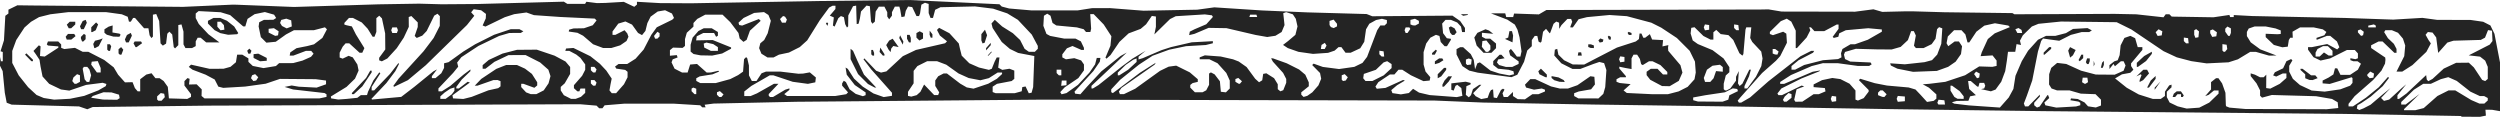 <?xml version="1.0" encoding="UTF-8" standalone="no"?>
<!-- Created with Inkscape (http://www.inkscape.org/) -->

<svg
   width="749.865mm"
   height="35.024mm"
   viewBox="0 0 749.865 35.024"
   version="1.1"
   id="svg1"
   xml:space="preserve"
   inkscape:version="1.3.2 (091e20e, 2023-11-25, custom)"
   sodipodi:docname="divder.svg"
   xmlns:inkscape="http://www.inkscape.org/namespaces/inkscape"
   xmlns:sodipodi="http://sodipodi.sourceforge.net/DTD/sodipodi-0.dtd"
   xmlns="http://www.w3.org/2000/svg"
   xmlns:svg="http://www.w3.org/2000/svg"><sodipodi:namedview
     id="namedview1"
     pagecolor="#ffffff"
     bordercolor="#666666"
     borderopacity="1.0"
     inkscape:showpageshadow="2"
     inkscape:pageopacity="0.0"
     inkscape:pagecheckerboard="0"
     inkscape:deskcolor="#d1d1d1"
     inkscape:document-units="mm"
     inkscape:zoom="0.5946522"
     inkscape:cx="1444.5419"
     inkscape:cy="1.6816553"
     inkscape:window-width="3416"
     inkscape:window-height="1471"
     inkscape:window-x="1158"
     inkscape:window-y="380"
     inkscape:window-maximized="0"
     inkscape:current-layer="layer1" /><defs
     id="defs1" /><g
     inkscape:label="Layer 1"
     inkscape:groupmode="layer"
     id="layer1"
     transform="translate(197.847,-293.486)"><path
       style="fill:#000000"
       id="path3"
       d="" /><path
       style="fill:#000000"
       id="path2"
       d="" /><path
       style="fill:#242424;fill-opacity:1"
       d="m 543.28,328.509 h -2.74 l -0.118,-0.114 -0.118,-0.114 -17.498,-0.314 -17.498,-0.314 -45.014,-0.415 -45.014,-0.415 -22.154,-0.29 -22.154,-0.29 -24.977,-0.415 -24.977,-0.415 -20.461,-0.285 -20.461,-0.285 -16.51,-0.298 -16.51,-0.298 -7.338,-0.304 -7.338,-0.304 -58.984,-0.132 -58.984,-0.132 -36.689,0.318 -36.689,0.318 -12.418,0.269 -12.418,0.269 -1.36,0.175 -1.36,0.175 0.151,0.394 0.151,0.394 h -0.499 -0.499 l -0.313,-0.313 -0.313,-0.313 -3.907,-0.238 -3.907,-0.238 -7.479,-0.002 -7.479,-0.002 -2.948,0.244 -2.948,0.244 -0.328,0.449 -0.328,0.449 h -0.483 -0.483 l -0.398,-0.398 -0.398,-0.398 -2.475,-0.21 -2.475,-0.21 -55.88,0.212 -55.88,0.212 -17.216,0.209 -17.216,0.209 -0.801,0.331 -0.801,0.331 -1.244,-0.422 -1.244,-0.423 -10.096,-0.268 -10.096,-0.268 -0.747,-0.284 -0.747,-0.284 -0.287,-1.498 -0.287,-1.498 -0.316,-3.246 -0.316,-3.246 -0.408,-0.819 -0.408,-0.819 0.038,-1.297 0.038,-1.297 0.122,0.635 0.122,0.635 h 0.263 0.263 v -1.388 -1.388 l -0.337,-0.112 -0.337,-0.112 0.514,-1.634 0.514,-1.634 0.205,-3.683 0.205,-3.683 0.465,-0.34 0.465,-0.34 v -0.579 -0.579 l 1.341,-0.655 1.341,-0.655 2.117,0.028 2.117,0.028 22.719,0.207 22.719,0.207 7.479,-0.334 7.479,-0.334 0.564,0.012 0.564,0.012 8.608,0.338 8.608,0.338 12.7,-0.396 12.7,-0.396 6.068,-0.1 6.068,-0.1 3.387,0.092 3.387,0.092 5.221,-0.039 5.221,-0.039 13.09,-0.352 13.09,-0.352 0.523,0.327 0.523,0.327 h 2.668 2.668 l 0.194,-0.314 0.194,-0.314 1.586,0.201 1.586,0.201 1.27,-0.027 1.27,-0.027 2.754,-0.161 2.754,-0.161 1.57,0.743 1.57,0.743 0.403,-0.335 0.403,-0.335 v -0.418 -0.418 l 3.457,0.198 3.457,0.198 4.657,0.027 4.657,0.027 19.614,-0.344 19.614,-0.344 13.123,-0.147 13.123,-0.147 13.515,0.637 13.515,0.637 0.342,0.342 0.342,0.342 1.101,0.291 1.101,0.291 3.387,0.292 3.387,0.292 6.914,-0.006 6.914,-0.006 2.117,-0.333 2.117,-0.333 2.681,-0.011 2.681,-0.011 5.066,0.393 5.066,0.393 8.057,-0.155 8.057,-0.155 2.554,-0.351 2.554,-0.351 7.183,0.467 7.183,0.467 6.773,0.288 6.773,0.288 8.89,0.249 8.89,0.249 0.847,0.333 0.847,0.333 12.016,-0.095 12.016,-0.095 1.156,0.799 1.156,0.799 0.728,1.051 0.728,1.051 v 0.62 0.62 h -0.43 -0.43 l -0.165,-0.827 -0.165,-0.827 -0.573,-0.615 -0.573,-0.615 -0.939,-0.392 -0.939,-0.392 h -0.812 -0.812 l -0.504,0.557 -0.504,0.557 0.138,1.44 0.138,1.44 0.562,0.755 0.562,0.755 0.607,0.09 0.607,0.09 v 0.159 0.159 l -0.587,0.951 -0.587,0.951 h -0.351 -0.351 l -0.583,-0.635 -0.583,-0.635 -0.191,-0.904 -0.191,-0.904 -0.531,-0.168 -0.531,-0.168 -0.839,0.434 -0.839,0.434 -0.62,0.871 -0.62,0.871 -0.39,1.294 -0.39,1.294 0.002,1.86 0.002,1.86 0.291,1.05 0.291,1.05 0.716,0.851 0.716,0.851 -0.094,0.498 -0.094,0.498 -0.931,0.09 -0.931,0.09 -1.889,-0.883 -1.889,-0.883 -1.295,-0.83 -1.295,-0.83 h -0.559 -0.559 l -0.613,0.706 -0.613,0.706 h -0.675 -0.675 l -1.741,1.163 -1.741,1.163 -0.432,0.659 -0.432,0.659 0.202,0.327 0.202,0.327 1.304,-0.126 1.304,-0.126 2.641,-1.19 2.641,-1.19 0.266,0.089 0.266,0.089 -1.175,0.701 -1.175,0.701 -0.862,0.732 -0.862,0.732 0.172,0.448 0.172,0.448 1.264,0.19 1.264,0.19 1.197,-0.202 1.197,-0.202 0.634,-0.634 0.634,-0.634 0.896,0.568 0.896,0.568 1.599,0.373 1.599,0.373 4.058,0.304 4.058,0.304 0.843,-0.185 0.843,-0.185 -0.157,-1.167 -0.157,-1.167 -0.612,-0.495 -0.612,-0.495 -0.27,0.167 -0.27,0.167 -0.267,0.701 -0.267,0.701 -0.351,-0.117 -0.351,-0.117 v -0.964 -0.964 l 2.151,-0.251 2.151,-0.251 0.742,0.186 0.742,0.186 v 0.21 0.21 l -0.635,0.279 -0.635,0.279 -0.084,1.295 -0.084,1.295 0.449,0.373 0.449,0.373 0.326,-0.327 0.327,-0.326 0.297,-0.908 0.297,-0.908 0.959,-0.645 0.959,-0.645 h 0.299 0.299 l -1.233,1.257 -1.233,1.257 0.378,0.455 0.378,0.455 0.831,0.43 0.831,0.43 0.966,-0.181 0.966,-0.181 0.269,-0.761 0.269,-0.761 0.232,-0.407 0.232,-0.407 0.316,-0.105 0.316,-0.105 0.088,1.215 0.088,1.215 0.479,0.091 0.479,0.091 0.617,-1.217 0.617,-1.217 0.301,-0.193 0.301,-0.193 0.226,0.14 0.226,0.14 -0.299,0.558 -0.299,0.558 0.176,0.554 0.176,0.554 h 0.601 0.601 l 0.792,-0.758 0.792,-0.758 v 0.611 0.611 l 0.711,0.466 0.711,0.466 1.085,0.028 1.085,0.028 1.112,-0.77 1.112,-0.77 h 0.911 0.911 l 0.979,-0.409 0.979,-0.409 v -0.266 -0.266 l -0.472,-0.181 -0.472,-0.181 -1.171,0.176 -1.171,0.176 -1.194,-0.321 -1.194,-0.321 -0.163,-0.425 -0.163,-0.425 0.795,-0.83 0.795,-0.83 h 0.755 0.755 l 2.367,1.092 2.367,1.092 1.324,0.319 1.324,0.319 1.216,-0.009 1.216,-0.009 1.411,-0.497 1.411,-0.497 1.944,-1.343 1.944,-1.343 0.596,0.085 0.596,0.085 0.084,1.144 0.084,1.144 -0.575,0.731 -0.575,0.731 -1.843,0.321 -1.843,0.321 -0.699,0.266 -0.699,0.266 v 0.42 0.42 l 0.635,0.355 0.635,0.355 3.01,0.007 3.01,0.007 0.73,-0.685 0.73,-0.685 0.287,-1.009 0.287,-1.009 0.176,-2.558 0.176,-2.558 -0.343,-1.04 -0.343,-1.04 -0.714,-0.179 -0.714,-0.179 -0.887,0.301 -0.887,0.301 -1.976,0.748 -1.976,0.748 -1.161,0.001 -1.161,10e-4 -1.678,-0.847 -1.678,-0.847 -1.058,-1.171 -1.058,-1.171 0.087,-0.876 0.087,-0.876 0.355,-0.117 0.355,-0.117 0.174,0.872 0.174,0.872 0.853,0.834 0.853,0.834 1.299,0.63 1.299,0.63 1.711,0.016 1.711,0.016 1.958,-1.019 1.958,-1.019 2.963,-1.529 2.963,-1.529 2.822,-0.915 2.822,-0.915 0.47,-0.36 0.47,-0.36 0.095,-0.833 0.095,-0.833 h 0.282 0.282 l 0.279,0.635 0.279,0.635 0.286,-0.006 0.286,-0.006 0.698,-0.536 0.698,-0.536 0.341,0.81 0.341,0.81 1.643,0.085 1.643,0.085 -0.095,0.945 -0.095,0.945 0.889,-0.195 0.889,-0.195 -0.052,0.379 -0.052,0.379 0.033,0.478 0.033,0.478 1.829,2.152 1.829,2.152 0.3,1.112 0.3,1.112 -0.548,1.238 -0.548,1.238 -1.369,0.804 -1.369,0.804 -1.147,-0.026 -1.147,-0.026 -1.764,-0.94 -1.764,-0.94 -0.546,-0.695 -0.546,-0.695 v -0.51 -0.51 l 0.627,-0.439 0.627,-0.439 h 1.013 1.013 l 0.811,0.847 0.811,0.847 h 0.653 0.653 v -0.376 -0.376 l -1.03,-1.03 -1.03,-1.03 -1.176,-0.569 -1.176,-0.569 -0.546,10e-4 -0.546,0.001 -0.934,0.57 -0.934,0.57 -0.234,-0.145 -0.234,-0.145 -0.191,-0.779 -0.191,-0.779 -0.411,-0.635 -0.411,-0.635 h -0.548 -0.548 l -0.292,0.546 -0.292,0.546 v 1.608 1.608 l -0.917,-0.16 -0.917,-0.16 -0.917,-0.195 -0.917,-0.195 v 0.267 0.267 l 0.988,1.154 0.988,1.154 v 0.167 0.167 h -0.865 -0.865 l -0.546,0.292 -0.546,0.292 v 0.383 0.383 l 0.471,0.181 0.471,0.181 1.647,0.172 1.647,0.172 -1.059,0.945 -1.059,0.945 0.488,0.382 0.488,0.382 3.861,0.185 3.861,0.185 h 2.295 2.295 l 1.616,-0.421 1.616,-0.421 1.354,-0.686 1.354,-0.686 1.024,-1.134 1.024,-1.134 0.19,-1.014 0.19,-1.014 -0.118,-1.637 -0.118,-1.637 -0.793,-1.62 -0.793,-1.62 -1.92,-1.92 -1.92,-1.92 -2.353,-1.555 -2.353,-1.555 -1.485,-0.743 -1.485,-0.743 -3.665,-0.976 -3.665,-0.976 -2.612,-0.176 -2.612,-0.176 -3.367,0.32 -3.367,0.32 -1.255,0.316 -1.255,0.316 -0.865,1.227 -0.865,1.227 h -0.369 -0.369 v -0.123 -0.123 l 0.274,-0.721 0.274,-0.721 -0.163,-0.426 -0.163,-0.426 h -0.562 -0.562 l -0.889,0.924 -0.889,0.924 -0.336,0.558 -0.336,0.558 -0.017,-0.926 -0.017,-0.926 -0.427,-0.164 -0.427,-0.164 -0.405,0.336 -0.405,0.336 -0.488,1.318 -0.488,1.318 -0.084,0.111 -0.084,0.111 -0.553,-0.675 -0.553,-0.675 -0.45,0.442 -0.45,0.442 -0.232,1.469 -0.232,1.469 -0.164,0.164 -0.164,0.164 -0.279,-0.173 -0.279,-0.173 -0.185,-0.843 -0.185,-0.843 h -0.385 -0.385 l -0.439,0.627 -0.439,0.627 v 0.914 0.914 l -0.684,0.646 -0.684,0.646 -0.477,1.693 -0.477,1.693 -1.01,1.942 -1.01,1.942 -0.884,0.369 -0.884,0.369 -5.059,-0.68 -5.059,-0.68 -1.27,-0.308 -1.27,-0.308 -1.028,-0.673 -1.028,-0.673 -0.877,-1.754 -0.877,-1.754 v -0.792 -0.792 l 0.546,-0.292 0.546,-0.292 h 0.441 0.441 l 1.148,1.037 1.148,1.037 0.443,0.857 0.443,0.857 0.202,1.422 0.202,1.422 0.344,-0.895 0.344,-0.895 0.378,-0.145 0.378,-0.145 1.586,1.231 1.586,1.231 1.332,0.44 1.332,0.44 1.51,0.284 1.51,0.284 0.691,-0.173 0.691,-0.173 -0.087,-0.454 -0.087,-0.454 -0.703,-0.21 -0.703,-0.21 -1.608,-0.167 -1.608,-0.167 -0.72,-0.566 -0.72,-0.566 v -0.572 -0.572 l 0.96,-0.96 0.96,-0.96 h 0.267 0.267 l 0.48,0.531 0.48,0.531 -0.974,0.183 -0.974,0.183 -0.173,0.451 -0.173,0.451 0.318,0.383 0.318,0.383 1.028,0.285 1.028,0.285 0.945,0.002 0.945,0.002 0.96,-0.455 0.96,-0.455 v -0.374 -0.374 l -1.278,-0.918 -1.278,-0.918 -0.169,-0.673 -0.169,-0.673 0.285,-0.285 0.285,-0.285 0.318,0.376 0.318,0.376 0.582,0.776 0.582,0.776 h 0.522 0.522 l 0.172,-0.782 0.172,-0.782 -0.299,-2.111 -0.299,-2.111 -0.303,-1.129 -0.303,-1.129 -0.402,-0.777 -0.402,-0.777 -1.126,-0.745 -1.126,-0.745 -2.465,-0.938 -2.465,-0.938 2.154,-0.009 2.154,-0.009 0.148,0.564 0.148,0.564 h 1.041 1.041 l 0.138,-0.528 0.138,-0.528 3.716,0.128 3.716,0.128 1.129,-0.658 1.129,-0.658 32.173,-0.075 32.173,-0.075 1.129,-0.02 1.129,-0.02 1.976,0.328 1.976,0.328 11.007,0.021 11.007,0.021 2.756,-0.36 2.756,-0.36 1.336,0.387 1.336,0.387 3.387,-0.082 3.387,-0.082 1.129,-0.003 1.129,-0.003 4.798,0.139 4.798,0.139 10.21,0.13 10.21,0.13 0.282,0.174 0.282,0.174 15.049,-0.058 15.049,-0.058 3.246,0.065 3.246,0.065 4.071,0.447 4.071,0.447 0.334,-0.457 0.334,-0.457 h 0.547 0.547 l 0.353,0.353 0.353,0.353 6.266,0.102 6.266,0.102 2.386,-0.352 2.386,-0.352 0.107,0.32 0.107,0.32 h 0.541 0.541 v -0.302 -0.302 l 2.752,0.147 2.752,0.147 13.97,0.288 13.97,0.288 7.197,0.248 7.197,0.248 4.366,-0.26 4.366,-0.26 2.24,0.301 2.24,0.301 4.965,0.006 4.965,0.006 1.917,0.277 1.917,0.277 1.087,0.554 1.087,0.554 0.608,1.255 0.608,1.255 0.833,4.304 0.833,4.304 v 7.295 7.295 l -1.199,-0.207 -1.199,-0.207 -0.988,-0.008 -0.988,-0.008 0.067,0.883 0.067,0.883 -0.878,0.176 -0.878,0.176 z m -32.853,-2.272 0.649,-0.247 1.068,-0.552 1.068,-0.552 1.938,-1.646 1.938,-1.646 1.025,-0.827 1.025,-0.827 -1.401,1.463 -1.401,1.463 0.44,0.439 0.44,0.44 0.78,-0.196 0.78,-0.196 1.874,-1.713 1.874,-1.713 0.679,-0.577 0.679,-0.577 -1.314,1.634 -1.314,1.634 v 0.553 0.553 h 0.24 0.24 l 1.111,-0.804 1.111,-0.804 2.954,-2.764 2.954,-2.764 0.094,0.675 0.095,0.675 0.228,0.238 0.228,0.238 0.626,-0.335 0.626,-0.335 1.689,-1.553 1.689,-1.553 1.857,-0.869 1.857,-0.869 1.901,-0.02 1.901,-0.02 0.754,0.706 0.754,0.706 1.248,1.876 1.248,1.876 0.457,0.175 0.457,0.175 0.388,-0.322 0.388,-0.322 v -1.809 -1.809 l -0.389,-0.931 -0.389,-0.931 -0.763,-0.601 -0.763,-0.6 -1.705,-0.193 -1.705,-0.193 3.149,-1.611 3.149,-1.611 0.413,-0.536 0.413,-0.536 -0.069,-1.552 -0.069,-1.552 -0.598,-0.085 -0.598,-0.085 -0.452,1.13 -0.452,1.13 -0.635,0.34 -0.635,0.34 -4.101,0.12 -4.101,0.12 -0.913,0.28 -0.913,0.28 -1.377,1.545 -1.377,1.545 -0.295,-2.311 -0.295,-2.311 -0.547,-0.736 -0.547,-0.736 -0.702,-0.085 -0.702,-0.085 -0.346,0.417 -0.346,0.417 0.445,0.796 0.445,0.796 0.348,0.495 0.348,0.495 -0.675,1.272 -0.675,1.272 -2.09,1.985 -2.09,1.985 -1.525,0.975 -1.525,0.975 h -0.863 -0.863 l 1.164,-2.315 1.164,-2.315 0.145,-1.595 0.145,-1.595 -0.342,-1.036 -0.342,-1.036 -0.739,-0.878 -0.739,-0.878 -0.921,-0.385 -0.921,-0.385 h -0.98 -0.98 l -0.178,0.287 -0.178,0.287 0.565,0.912 0.565,0.912 0.892,0.847 0.892,0.847 0.398,0.762 0.398,0.762 v 0.578 0.578 h -0.329 -0.329 l -1.763,-1.693 -1.763,-1.693 h -0.6 -0.6 l -1.118,0.57 -1.118,0.57 v 0.409 0.409 l 2.117,1.428 2.117,1.428 0.033,0.344 0.033,0.344 -0.062,0.563 -0.062,0.563 -0.537,1.053 -0.537,1.053 -1.25,1.407 -1.25,1.407 -2.77,2.426 -2.77,2.426 -0.917,1.152 -0.917,1.152 v 0.384 0.384 h 0.653 0.653 l 1.958,-1.305 1.958,-1.305 1.927,-1.567 1.927,-1.567 1.385,-1.554 1.385,-1.554 0.148,0.148 0.148,0.148 -0.95,1.244 -0.95,1.244 -1.805,1.578 -1.804,1.578 -1.411,0.962 -1.411,0.962 -0.564,0.312 -0.564,0.312 -0.098,0.5 -0.098,0.5 0.357,0.221 0.357,0.221 z m 14.513,0.296 h 1.709 l 1.246,-0.314 1.246,-0.314 2.054,-1.813 2.054,-1.813 1.668,-0.837 1.668,-0.837 1.013,5.3e-4 1.013,5.4e-4 2.399,1.447 2.399,1.447 1.223,0.528 1.223,0.528 h 0.73 0.73 l 0.516,-0.467 0.516,-0.467 v -0.37 -0.37 l -0.546,-0.292 -0.546,-0.292 -0.654,-0.003 -0.654,-0.003 -1.411,-0.663 -1.411,-0.663 -2.045,-1.608 -2.045,-1.608 -1.267,-0.561 -1.267,-0.561 -1.121,0.302 -1.121,0.302 -1.493,0.695 -1.493,0.695 -1.144,0.003 -1.144,0.003 -1.386,0.879 -1.386,0.879 -1.914,1.848 -1.914,1.848 v 0.377 0.377 h 0.663 0.663 l 1.101,-0.838 1.101,-0.838 0.988,-0.749 0.988,-0.749 -2.328,2.276 -2.328,2.276 v 0.157 0.157 z m -37.099,-0.324 12.165,0.042 1.75,-0.183 1.75,-0.183 -0.085,-0.862 -0.085,-0.862 -0.85,-0.494 -0.85,-0.494 -2.395,-0.414 -2.395,-0.414 -6.632,-0.184 -6.632,-0.184 -1.47,0.399 -1.47,0.399 -0.294,-0.294 -0.294,-0.294 v -0.801 -0.801 l -0.536,-1.047 -0.536,-1.047 -0.875,-1.097 -0.875,-1.097 v -0.404 -0.404 l 0.635,0.196 0.635,0.196 0.762,0.388 0.762,0.388 h 0.558 0.558 l 0.389,-0.389 0.389,-0.389 -0.016,2.012 -0.016,2.012 0.612,0.087 0.612,0.087 1.424,-0.722 1.424,-0.722 0.998,-0.876 0.998,-0.876 v -0.676 -0.676 h -0.555 -0.555 l -0.972,0.463 -0.972,0.463 -0.465,-0.178 -0.465,-0.178 0.262,-0.468 0.262,-0.468 1.235,-0.593 1.235,-0.593 0.5,-1.067 0.5,-1.067 0.7,-0.319 0.7,-0.319 0.196,0.196 0.196,0.196 -0.479,0.811 -0.479,0.811 v 0.885 0.885 l 0.548,1.074 0.548,1.074 1.062,0.932 1.062,0.932 1.751,0.819 1.751,0.819 1.965,0.165 1.965,0.165 2.345,-0.343 2.345,-0.343 1.476,-0.552 1.476,-0.552 0.343,-0.414 0.343,-0.414 v -0.716 -0.716 l -0.131,-0.131 -0.131,-0.131 -3.29,1.006 -3.29,1.006 -1.059,-0.088 -1.059,-0.088 v -0.423 -0.423 l 0.897,-0.448 0.897,-0.448 0.718,-0.47 0.718,-0.47 0.237,-0.916 0.237,-0.916 h 0.336 0.336 l 0.493,0.988 0.493,0.988 1.447,-0.01 1.447,-0.01 1.156,-0.765 1.156,-0.765 0.464,-0.898 0.464,-0.898 -0.51,-0.373 -0.51,-0.373 h -0.629 -0.629 l -0.446,-0.171 -0.446,-0.171 v -0.285 -0.285 l 0.758,0.145 0.758,0.145 0.371,-0.142 0.371,-0.142 v -0.724 -0.724 l -0.467,-0.516 -0.467,-0.516 h -1.174 -1.174 l -2.522,1.261 -2.522,1.261 -1.436,0.326 -1.436,0.326 -1.066,-0.506 -1.066,-0.506 -0.814,-1.124 -0.814,-1.124 v -0.381 -0.381 h 0.559 0.559 l 2.318,-0.467 2.318,-0.467 1.495,0.809 1.495,0.809 0.326,-0.326 0.326,-0.326 -0.362,-0.874 -0.362,-0.874 -1.013,-0.835 -1.013,-0.835 h -0.49 -0.49 l -1.432,0.564 -1.432,0.564 h -0.131 -0.131 v -0.259 -0.259 l 1.179,-0.393 1.179,-0.393 0.302,-0.494 0.302,-0.494 -0.525,-0.39 -0.525,-0.39 -1.394,-0.299 -1.394,-0.299 -2.032,0.005 -2.032,0.005 -1.129,0.647 -1.129,0.647 0.042,0.9 0.042,0.9 h -0.378 -0.378 l -0.212,0.343 -0.212,0.343 -0.161,0.997 -0.161,0.997 -0.82,0.094 -0.82,0.094 -1.269,-0.355 -1.269,-0.355 -1.223,-1.172 -1.223,-1.172 v -0.501 -0.501 l 1.764,0.071 1.764,0.071 0.494,-0.042 0.494,-0.042 v -0.53 -0.53 l -0.776,-0.298 -0.776,-0.298 -1.496,-0.3 -1.496,-0.3 h -1.637 -1.637 l -0.895,0.312 -0.895,0.312 -0.276,0.516 -0.276,0.516 v 0.62 0.62 l 0.579,0.937 0.579,0.937 1.437,1.055 1.437,1.055 2.428,0.924 2.428,0.924 -1.13,0.009 -1.13,0.009 -1.974,-0.564 -1.974,-0.564 h -0.831 -0.831 l -1.86,1.124 -1.86,1.124 -1.403,0.448 -1.403,0.448 -3.283,0.159 -3.283,0.159 -2.304,-0.337 -2.304,-0.337 -2.166,-0.567 -2.166,-0.567 -1.984,-0.923 -1.984,-0.923 -4.836,-3.259 -4.836,-3.259 -2.204,-1.09 -2.204,-1.09 -8.341,-0.098 -8.341,-0.098 -3.387,0.341 -3.387,0.341 -0.988,0.404 -0.988,0.404 -1.363,1.328 -1.363,1.328 -0.424,0.806 -0.424,0.807 0.159,0.635 0.159,0.635 -0.671,-0.128 -0.671,-0.128 -0.195,1.156 -0.195,1.156 h -1.087 -1.087 l -0.171,1.341 -0.171,1.341 -0.245,1.552 -0.245,1.552 -0.598,1.593 -0.598,1.593 -0.847,1.169 -0.847,1.169 -0.703,0.267 -0.703,0.267 -1.475,-0.33 -1.475,-0.33 0.47,-0.105 0.47,-0.105 0.156,-0.407 0.156,-0.407 -0.162,-0.423 -0.162,-0.423 h -0.702 -0.702 l -0.148,0.564 -0.148,0.564 -0.179,-0.011 -0.179,-0.011 -0.977,-0.835 -0.977,-0.835 h -0.401 -0.401 l 0.161,1.199 0.161,1.199 1.008,0.924 1.008,0.924 -0.872,0.174 -0.872,0.174 -0.253,0.666 -0.253,0.666 -1.771,0.028 -1.771,0.028 -0.703,0.196 -0.703,0.196 0.332,0.205 0.332,0.205 2.205,0.265 2.205,0.265 4.655,0.324 4.655,0.324 1.335,-1.512 1.335,-1.512 0.698,-1.281 0.698,-1.281 0.311,-1.965 0.311,-1.965 0.951,-2.207 0.951,-2.207 0.94,-1.558 0.94,-1.558 1.483,-1.643 1.483,-1.643 1.216,-0.589 1.216,-0.589 h 1.404 1.404 l 1.572,-0.409 1.572,-0.409 1.063,-0.627 1.063,-0.627 2.178,-0.126 2.178,-0.126 0.647,0.346 0.647,0.346 -0.391,0.248 -0.391,0.248 -1.14,0.004 -1.14,0.004 -1.613,0.42 -1.613,0.42 -1.744,0.881 -1.744,0.881 -1.429,-0.19 -1.429,-0.19 -1.004,-0.148 -1.004,-0.148 -0.283,0.377 -0.283,0.377 -0.479,1.581 -0.479,1.581 -0.858,4.339 -0.858,4.339 -0.8,2.264 -0.8,2.264 -0.453,1.189 -0.453,1.189 0.166,0.434 0.166,0.434 h 0.497 0.497 l 1.729,-1.764 1.729,-1.764 0.002,0.29 0.002,0.29 -0.847,0.927 -0.847,0.927 v 0.371 0.371 l 0.42,0.348 0.42,0.348 0.405,-0.155 0.405,-0.155 1.162,-1.711 1.162,-1.711 h 0.1 0.1 l 0.169,0.439 0.169,0.439 -0.736,0.682 -0.736,0.682 0.156,0.407 0.156,0.407 1.641,0.343 1.641,0.343 2.963,-0.17 2.963,-0.17 0.635,-0.182 0.635,-0.182 v -0.374 -0.374 l -0.278,-0.172 -0.278,-0.172 -1.204,-0.205 -1.204,-0.205 0.084,-0.274 0.084,-0.274 1.021,0.089 1.021,0.089 1.012,0.516 1.012,0.516 0.526,0.582 0.526,0.582 1.167,0.174 1.167,0.174 0.776,-0.296 0.776,-0.296 v -0.875 -0.875 l -0.825,-0.825 -0.825,-0.825 -0.516,-0.015 -0.516,-0.015 -1.693,-0.067 -1.693,-0.067 -1.682,-0.483 -1.682,-0.483 h -1.874 -1.874 l -0.824,-0.287 -0.824,-0.287 -0.376,-0.602 -0.376,-0.602 0.018,-1.545 0.018,-1.545 0.311,-0.943 0.311,-0.943 0.888,-0.747 0.888,-0.747 1.359,0.161 1.359,0.161 2.228,1.006 2.228,1.006 2.209,0.58 2.209,0.58 2.822,0.024 2.822,0.024 1.342,-0.594 1.342,-0.594 0.298,-0.783 0.298,-0.783 -0.293,-0.643 -0.293,-0.643 h -0.408 -0.408 l -0.894,0.752 -0.894,0.752 -0.218,-0.352 -0.218,-0.352 -0.604,0.767 -0.604,0.767 v -0.582 -0.582 l 0.729,-0.573 0.729,-0.573 0.511,-0.162 0.511,-0.162 0.289,-0.767 0.289,-0.767 0.149,-1.462 0.149,-1.462 0.57,-1.117 0.57,-1.117 0.893,-0.311 0.893,-0.311 0.714,0.351 0.714,0.351 0.387,1.341 0.387,1.341 h 0.697 0.697 v 0.412 0.412 l -1.693,2.022 -1.693,2.022 v 0.393 0.393 l 0.347,0.556 0.347,0.556 -0.459,0.459 -0.459,0.459 -1.255,0.234 -1.255,0.234 -1.033,0.61 -1.033,0.61 1.756,1.404 1.756,1.404 1.796,1.004 1.796,1.004 2.104,0.668 2.104,0.668 h 1.196 1.196 l 0.627,-0.439 0.627,-0.439 v -0.648 -0.648 l 0.635,-0.937 0.635,-0.937 0.353,-0.116 0.353,-0.116 v 0.398 0.398 l -0.706,0.663 -0.706,0.663 v 0.811 0.811 l 0.416,0.804 0.416,0.804 1.207,0.577 1.207,0.577 1.354,0.335 1.354,0.335 1.891,-0.136 1.891,-0.136 1.494,-0.758 1.494,-0.758 1.399,-1.348 1.399,-1.348 v -0.475 -0.475 h -0.684 -0.684 l -0.798,0.658 -0.798,0.658 -0.526,0.193 -0.526,0.193 0.879,-1.001 0.879,-1.001 v -1.099 -1.099 l 0.744,-0.585 0.744,-0.585 h 0.366 0.366 l 0.55,0.776 0.55,0.776 0.501,1.411 0.501,1.411 0.06,1.834 0.06,1.834 0.037,0.181 0.037,0.181 0.494,0.205 0.494,0.205 2.399,0.207 2.399,0.207 z m -33.639,-3.627 h -0.38 l 0.172,-0.494 0.172,-0.494 0.438,-0.353 0.438,-0.353 h 0.636 0.636 l 0.428,0.61 0.428,0.61 -0.146,0.236 -0.146,0.236 h -0.266 -0.266 v -0.423 -0.423 h -0.53 -0.53 l -0.351,0.423 -0.351,0.423 z m -5.678,-2.281 -0.082,0.118 v -0.325 -0.325 l 0.872,-0.922 0.872,-0.922 -0.79,1.129 -0.79,1.129 z m -2.076,-0.541 h -0.275 l 0.543,-1.058 0.543,-1.058 0.733,-0.684 0.733,-0.684 v 0.432 0.432 l -1.001,1.311 -1.001,1.311 z m -1.996,-1.955 -0.526,0.281 v -0.274 -0.274 l 0.29,-0.763 0.29,-0.763 -0.125,-0.125 -0.125,-0.125 -0.659,0.324 -0.659,0.324 1.054,-1.007 1.054,-1.007 h 0.559 0.559 l 0.295,0.551 0.295,0.551 -0.888,1.012 -0.888,1.012 z m 50.891,-0.321 -0.476,-0.018 -0.635,-0.255 -0.635,-0.255 v -0.587 -0.587 l -0.706,-0.654 -0.706,-0.654 v -0.179 -0.179 h 0.299 0.299 l 1.294,0.988 1.294,0.988 h 0.63 0.63 l 0.347,0.419 0.347,0.419 -0.755,0.287 -0.755,0.287 z m -62.766,-3.651 h -0.283 l 0.192,-0.776 0.192,-0.776 0.262,-0.268 0.262,-0.268 v 0.598 0.598 l -0.171,0.446 -0.171,0.446 z m 10.669,-0.282 h -0.166 v -0.608 -0.608 l 1.105,-1.02 1.105,-1.02 1.153,-0.648 1.153,-0.648 v 0.317 0.317 l -0.867,1.079 -0.867,1.079 -1.225,0.88 -1.225,0.88 z m -12.963,-0.489 -0.141,0.347 0.011,-0.847 0.011,-0.847 0.13,0.499 0.13,0.499 z m -1.892,-0.358 h -0.235 l -0.176,-0.285 -0.176,-0.285 0.178,-0.562 0.178,-0.562 h 0.404 0.404 v 0.4 0.4 l -0.171,0.446 -0.171,0.446 z m -1.914,-1.313 -0.517,0.468 -0.177,-0.178 -0.178,-0.178 0.419,-0.811 0.419,-0.811 h 0.275 0.275 v 0.521 0.521 z m -2.974,-0.976 -0.423,0.351 -0.289,-1.047 -0.289,-1.047 0.281,-0.526 0.281,-0.526 0.839,0.434 0.839,0.434 -0.407,0.788 -0.407,0.788 z m -8.231,-0.534 h -0.131 v -0.304 -0.304 l 0.825,-0.825 0.825,-0.825 h 0.304 0.304 v 0.253 0.253 l -0.998,0.876 -0.998,0.876 z m -30.716,14.958 h 0.991 l -0.09,-0.635 -0.09,-0.635 -0.881,-0.086 -0.881,-0.086 -0.178,0.464 -0.178,0.464 0.159,0.257 0.159,0.257 z m -60.486,-0.567 0.336,-0.002 1.338,-0.774 1.338,-0.774 2.755,-2.425 2.755,-2.425 4.798,-3.745 4.798,-3.745 1.615,-0.815 1.615,-0.815 h 0.448 0.448 l -0.169,0.274 -0.169,0.274 -2.176,1.132 -2.176,1.132 -1.058,0.872 -1.058,0.872 v 0.544 0.544 h 0.538 0.538 l 1.367,-0.706 1.367,-0.706 2.822,-0.716 2.822,-0.716 2.258,-0.168 2.258,-0.168 0.512,-0.263 0.512,-0.263 -0.07,-0.616 -0.07,-0.616 0.212,-0.634 0.212,-0.634 1.206,-0.706 1.206,-0.706 0.681,-0.006 0.681,-0.006 1.926,-0.68 1.926,-0.68 2.096,-1.199 2.096,-1.199 v -0.34 -0.34 l -2.046,-0.187 -2.046,-0.187 -3.353,0.299 -3.353,0.299 -0.99,0.47 -0.99,0.47 -0.135,0.517 -0.135,0.516 -0.685,0.172 -0.685,0.172 -0.162,-0.162 -0.162,-0.162 0.881,-1.198 0.881,-1.198 v -0.65 -0.65 h -0.278 -0.278 l -1.862,0.988 -1.862,0.988 h -1.485 -1.485 l -0.511,-0.564 -0.511,-0.564 h -0.269 -0.269 l 0.169,0.44 0.169,0.44 -0.549,1.075 -0.549,1.075 -1.453,1.589 -1.453,1.589 h -0.187 -0.187 l 0.004,-2.611 0.004,-2.611 -0.667,-1.355 -0.667,-1.355 -0.675,-0.442 -0.675,-0.442 -0.893,0.37 -0.893,0.37 -1.645,1.61 -1.645,1.61 v 0.32 0.32 l 0.462,0.177 0.462,0.177 1.537,-0.522 1.537,-0.522 0.47,0.295 0.47,0.295 0.088,1.363 0.088,1.363 -1.004,1.995 -1.004,1.995 -0.641,0.706 -0.641,0.706 -2.076,1.834 -2.076,1.834 -3.267,3.669 -3.267,3.669 -0.395,0.476 -0.395,0.476 0.185,0.3 0.185,0.3 z m -8.949,-0.308 3.697,0.028 0.863,-0.301 0.863,-0.301 0.166,-0.661 0.166,-0.661 1.284,-0.622 1.284,-0.622 -0.106,-0.321 -0.106,-0.321 -0.661,-0.097 -0.661,-0.097 -1.185,0.592 -1.185,0.592 -2.93,0.438 -2.93,0.438 -1.834,0.337 -1.834,0.337 v 0.411 0.411 l 0.706,0.196 0.706,0.196 z m 22.528,0.028 h 0.369 l 0.744,-0.585 0.744,-0.585 v -0.553 -0.553 l -0.434,-0.166 -0.434,-0.166 -0.58,0.525 -0.58,0.525 -0.269,0.503 -0.269,0.503 0.171,0.276 0.171,0.276 z m 4.06,-0.001 1.042,-10e-4 0.962,-0.634 0.962,-0.634 0.732,-0.492 0.732,-0.492 0.785,-10e-4 0.785,-0.001 1,-0.418 1,-0.418 -0.095,-0.499 -0.095,-0.499 -1.691,-0.141 -1.691,-0.141 v -0.401 -0.401 l 1.27,-0.646 1.27,-0.646 1.535,-0.324 1.535,-0.324 1.215,0.167 1.215,0.167 1.368,0.693 1.368,0.693 0.892,1.016 0.892,1.016 v 1.371 1.371 l 0.368,0.141 0.368,0.141 0.866,-0.364 0.866,-0.364 0.742,-0.973 0.742,-0.973 v -0.247 -0.247 l -1.465,-1.484 -1.465,-1.484 0.202,-0.202 0.202,-0.202 2.18,0.663 2.18,0.663 1.834,0.355 1.834,0.355 3.246,0.288 3.246,0.288 1.028,0.305 1.028,0.305 0.735,0.771 0.735,0.771 0.996,1.094 0.996,1.094 1.005,-0.163 1.005,-0.163 0.398,-0.33 0.398,-0.33 v -0.638 -0.638 l -1.112,-1.005 -1.112,-1.005 -0.934,-0.509 -0.934,-0.509 0.988,-0.074 0.988,-0.074 2.399,-0.295 2.399,-0.295 2.963,-0.987 2.963,-0.987 2.117,-1.325 2.117,-1.325 1.976,0.062 1.976,0.062 0.635,-0.138 0.635,-0.138 v -0.803 -0.803 l -0.609,-0.774 -0.609,-0.774 -1.791,0.114 -1.791,0.114 0.175,-0.578 0.175,-0.578 0.91,-1.988 0.91,-1.988 1.037,-0.854 1.037,-0.854 2.27,-0.937 2.27,-0.937 -0.231,-0.231 -0.231,-0.231 -2.011,-0.345 -2.011,-0.345 -1.59,0.356 -1.59,0.356 -1.193,0.909 -1.193,0.909 -1.066,1.609 -1.066,1.609 h -0.264 -0.264 l -0.318,-1.199 -0.318,-1.199 -0.588,-0.635 -0.588,-0.635 h -1.108 -1.108 l -0.937,0.937 -0.937,0.937 -0.19,1.015 -0.19,1.015 0.251,0.449 0.251,0.449 0.96,-0.708 0.96,-0.708 h 0.644 0.644 l 0.466,0.712 0.466,0.712 -0.157,1.17 -0.157,1.17 -0.804,1.144 -0.804,1.144 -1.122,0.774 -1.122,0.774 -1.693,0.611 -1.693,0.611 -3.565,0.138 -3.565,0.138 -2.362,-0.473 -2.362,-0.473 -0.972,-0.477 -0.972,-0.477 -0.101,-0.327 -0.101,-0.327 2.202,0.15 2.202,0.15 2.953,-0.322 2.953,-0.322 1.119,-0.301 1.119,-0.301 0.781,-0.836 0.781,-0.836 0.609,-1.609 0.609,-1.609 0.151,-2.322 0.151,-2.322 -0.482,-0.185 -0.482,-0.185 -0.303,0.303 -0.303,0.303 -0.226,1.432 -0.226,1.432 -0.583,0.818 -0.583,0.818 -1.216,0.589 -1.216,0.589 h -1.146 -1.146 l -0.292,-0.353 -0.292,-0.353 0.279,-1.533 0.279,-1.533 -0.298,-0.655 -0.298,-0.655 h -0.406 -0.406 l -0.481,1.341 -0.481,1.341 -1.087,1.02 -1.087,1.02 -1.348,0.385 -1.348,0.385 -2.117,-0.011 -2.117,-0.011 -3.26,-0.089 -3.26,-0.089 -1.622,0.472 -1.622,0.472 -0.158,0.412 -0.158,0.412 0.165,0.657 0.165,0.657 0.783,0.371 0.783,0.371 3.04,0.137 3.04,0.137 0.171,0.277 0.171,0.277 -0.389,0.246 -0.389,0.246 -1.693,-0.005 -1.693,-0.005 -2.963,-0.405 -2.963,-0.405 -2.269,-0.009 -2.269,-0.009 -1.682,0.435 -1.682,0.435 -3.104,1.344 -3.104,1.344 -1.623,1.039 -1.623,1.039 v 0.286 0.286 h 0.595 0.595 l 4.274,-1.815 4.274,-1.815 1.129,-0.198 1.129,-0.198 -0.141,0.135 -0.141,0.135 -2.681,1.076 -2.681,1.076 -3.003,1.495 -3.003,1.495 -0.591,0.752 -0.591,0.752 0.154,0.249 0.154,0.249 h 0.524 0.524 l 2.965,-1.442 2.965,-1.442 0.374,0.139 0.374,0.139 -0.564,0.197 -0.564,0.197 -0.583,0.23 -0.583,0.23 -0.353,1.577 -0.353,1.577 0.177,0.286 0.177,0.286 z m 10.565,-0.05 0.636,-0.09 v -0.706 -0.706 l -0.636,-0.09 -0.636,-0.09 -0.17,0.443 -0.17,0.443 0.17,0.443 0.17,0.443 z m 20.178,-0.003 1.061,-0.088 v -0.706 -0.706 l -1.061,-0.088 -1.061,-0.088 -0.169,0.441 -0.169,0.441 0.169,0.441 0.169,0.441 z m -522.317,-0.229 h 0.474 l 0.492,-0.543 0.492,-0.543 -0.099,-0.512 -0.099,-0.512 -0.512,-0.099 -0.512,-0.099 -0.543,0.492 -0.543,0.492 v 0.474 0.474 l 0.188,0.188 0.188,0.188 z m -29.354,-0.458 2.399,-0.14 2.117,-0.432 2.117,-0.432 2.117,-0.823 2.117,-0.823 1.107,-0.634 1.107,-0.634 0.108,-0.329 0.108,-0.329 -0.561,-0.178 -0.561,-0.178 -2.488,0.32 -2.488,0.32 -2.523,0.853 -2.523,0.853 -1.243,-0.17 -1.243,-0.17 -1.773,-0.846 -1.773,-0.846 -0.996,-1.102 -0.996,-1.102 -0.301,-1.51 -0.301,-1.51 -0.15,-0.988 -0.15,-0.988 -0.56,-0.847 -0.56,-0.847 -0.349,-0.484 -0.349,-0.484 0.811,-0.847 0.811,-0.847 0.257,0.159 0.257,0.159 -0.088,1.454 -0.088,1.454 0.706,0.079 0.706,0.079 2.046,-1.333 2.046,-1.333 v -0.193 -0.193 l -1.552,-0.129 -1.552,-0.129 -0.176,-0.176 -0.176,-0.176 0.167,-0.435 0.167,-0.436 h 1.541 1.541 l 0.443,0.443 0.444,0.443 v 0.514 0.514 l 0.469,0.18 0.469,0.18 1.598,-0.181 1.598,-0.181 1.167,0.595 1.167,0.595 h 0.846 0.846 l 2.377,1.223 2.377,1.223 1.421,1.105 1.421,1.105 0.658,1.099 0.658,1.099 1.034,1.155 1.034,1.155 1.134,-0.03 1.134,-0.03 0.348,0.881 0.348,0.881 0.421,0.494 0.421,0.494 h 0.38 0.38 v -1.82 -1.82 l 0.917,-0.698 0.917,-0.698 0.781,-0.195 0.781,-0.195 0.58,0.737 0.58,0.737 h 0.622 0.622 l 0.612,0.428 0.612,0.428 0.626,0.88 0.626,0.88 0.165,1.726 0.165,1.726 2.751,0.081 2.751,0.081 0.565,-0.302 0.565,-0.302 v -0.411 -0.411 l -0.988,-1.294 -0.988,-1.294 v -0.664 -0.664 l 0.456,-0.456 0.456,-0.456 0.32,0.111 0.32,0.111 -0.084,0.853 -0.084,0.853 1.141,-0.03 1.141,-0.03 0.763,0.763 0.763,0.763 -0.028,0.985 -0.028,0.985 0.439,0.364 0.439,0.364 h 17.243 17.243 l 1.058,-0.224 1.058,-0.224 v -0.394 -0.394 l -0.299,-0.185 -0.299,-0.185 -4.718,-0.537 -4.718,-0.537 -1.262,-0.382 -1.262,-0.382 1.057,-0.214 1.057,-0.214 1.06,0.18 1.06,0.18 2.681,0.137 2.681,0.137 1.411,-0.497 1.411,-0.497 v -0.564 -0.564 l -1.552,-0.202 -1.552,-0.202 -5.362,-0.045 -5.362,-0.045 -2.144,0.724 -2.144,0.724 -3.078,0.427 -3.078,0.427 -3.281,0.194 -3.281,0.194 -0.737,-0.185 -0.737,-0.185 -0.544,-1.067 -0.544,-1.067 -1.364,-0.726 -1.364,-0.726 -1.976,-0.751 -1.976,-0.751 -0.549,-0.416 -0.549,-0.416 0.338,-0.338 0.338,-0.338 2.754,0.621 2.754,0.621 2.114,-0.002 2.114,-0.002 1.05,-0.291 1.05,-0.291 0.818,-0.689 0.818,-0.689 0.181,-1.135 0.181,-1.135 0.773,10e-4 0.773,0.001 0.917,0.559 0.917,0.559 v 0.519 0.519 l 0.652,0.612 0.652,0.612 1.614,0.324 1.614,0.324 1.859,-0.308 1.859,-0.308 0.484,-0.438 0.484,-0.438 2.094,-0.003 2.094,-0.003 1.413,-0.376 1.413,-0.376 1.269,-0.562 1.269,-0.562 0.387,-0.469 0.387,-0.469 -0.351,-0.423 -0.351,-0.423 h -0.806 -0.806 l -1.874,0.706 -1.874,0.706 h -0.552 -0.552 l 0.093,-0.484 0.093,-0.484 0.933,-0.629 0.933,-0.629 1.605,-0.318 1.605,-0.318 1.016,-0.261 1.016,-0.261 1.258,-0.961 1.258,-0.961 0.684,-1.29 0.684,-1.29 -0.3,-0.3 -0.3,-0.3 -1.659,0.432 -1.659,0.432 h -2.985 -2.985 l -1.194,0.635 -1.194,0.635 -1.538,1.099 -1.538,1.099 -1.407,0.135 -1.407,0.135 -0.829,-0.829 -0.829,-0.829 -0.333,-1.604 -0.333,-1.604 0.09,-0.629 0.09,-0.629 0.706,-0.356 0.706,-0.356 1.411,-0.008 1.411,-0.008 0.423,-0.27 0.423,-0.27 -0.312,-0.501 -0.312,-0.501 -1.381,-0.394 -1.381,-0.394 -1.532,0.318 -1.532,0.318 -1.066,0.706 -1.066,0.706 -0.34,1.133 -0.34,1.133 -0.308,-9.8e-4 -0.308,-9.7e-4 -1.962,-1.698 -1.962,-1.698 -1.424,-0.429 -1.424,-0.429 -3.306,-0.172 -3.306,-0.172 -0.433,0.359 -0.433,0.359 v 0.685 0.685 l 0.459,0.887 0.459,0.887 1.446,1.542 1.446,1.542 1.654,1.226 1.654,1.226 h -1.985 -1.985 l -0.839,-0.706 -0.839,-0.706 h -0.443 -0.443 l -0.292,0.546 -0.292,0.546 v 0.714 0.714 l -0.546,0.292 -0.546,0.292 h -0.996 -0.996 l -0.292,-0.546 -0.292,-0.546 -0.002,-1.924 -0.002,-1.924 -0.299,-1.076 -0.299,-1.076 -0.476,0.093 -0.476,0.093 v 3.016 3.016 l -0.487,0.489 -0.487,0.489 -0.199,-0.199 -0.199,-0.199 -0.227,-1.887 -0.227,-1.887 -0.425,-0.425 -0.425,-0.425 -0.312,0.312 -0.312,0.312 -0.184,1.481 -0.184,1.481 -0.486,0.306 -0.486,0.306 -0.342,-0.342 -0.342,-0.342 -0.209,-3.35 -0.209,-3.35 -0.439,-1.051 -0.439,-1.051 -0.499,0.099 -0.499,0.099 v 3.283 3.283 l -0.227,0.23 -0.227,0.23 -0.267,-0.415 -0.267,-0.415 -0.177,-1.058 -0.177,-1.058 h -0.652 -0.652 l -1.358,-1.549 -1.358,-1.549 -0.285,-0.004 -0.285,-0.004 -0.352,0.564 -0.352,0.564 h -0.274 -0.274 l -0.185,-0.736 -0.185,-0.736 -0.888,-0.371 -0.888,-0.371 -2.39,-0.328 -2.39,-0.328 -5.644,0.006 -5.644,0.006 -2.681,0.32 -2.681,0.32 -1.693,0.424 -1.693,0.424 -1.211,0.703 -1.211,0.703 -0.971,0.853 -0.971,0.853 -1.238,1.88 -1.238,1.88 -0.602,1.633 -0.602,1.633 v 1.803 1.803 l 0.973,1.867 0.973,1.867 1.409,1.771 1.409,1.771 1.267,1.168 1.267,1.168 1.077,0.452 1.077,0.452 1.552,0.247 1.552,0.247 z m -8.976,-11.396 h -0.227 l -0.953,-0.984 -0.953,-0.984 0.197,-0.197 0.197,-0.197 0.984,0.953 0.984,0.953 v 0.227 0.227 z m 69.371,-0.064 -0.988,0.077 -0.988,-0.501 -0.988,-0.501 v -0.564 -0.564 l 0.706,-0.08 0.706,-0.08 1.27,0.644 1.27,0.644 v 0.423 0.423 z m -42.844,-1.912 h -0.242 l -0.188,-0.188 -0.188,-0.188 v -0.624 -0.624 l 0.386,-0.32 0.386,-0.32 0.326,0.392 0.326,0.392 -0.281,0.74 -0.281,0.74 z m 38.61,-0.282 h -0.3 l -0.17,-0.442 -0.17,-0.442 0.32,-0.32 0.32,-0.32 0.32,0.32 0.32,0.32 -0.17,0.442 -0.17,0.442 z m -42.009,-0.847 h -0.23 l -0.188,-0.188 -0.188,-0.188 v -0.8 -0.8 h 0.407 0.407 l 0.184,0.298 0.184,0.298 -0.173,0.69 -0.173,0.69 z m -4.365,-0.847 h -0.127 l -0.16,-0.61 -0.16,-0.61 0.26,-0.486 0.26,-0.486 0.687,-0.172 0.687,-0.172 0.476,-0.183 0.476,-0.183 -0.592,1.16 -0.592,1.16 -0.545,0.292 -0.545,0.292 z m 12.403,-0.282 h -0.158 l -0.305,-0.57 -0.305,-0.57 0.171,-0.276 0.171,-0.276 h 0.954 0.954 l 0.161,0.261 0.161,0.261 -0.823,0.586 -0.823,0.586 z m -2.618,-1.411 h -0.4 l -0.169,-0.441 -0.169,-0.441 0.305,-0.67 0.305,-0.67 0.583,-0.312 0.583,-0.312 0.16,0.416 0.16,0.416 -0.478,1.008 -0.478,1.008 z m -13.391,-0.282 h -0.196 l -0.171,-0.446 -0.171,-0.446 v -0.239 -0.239 l 0.446,-0.446 0.446,-0.446 0.259,0.16 0.259,0.16 v 0.632 0.632 l -0.339,0.339 -0.339,0.339 z m -4.106,-0.564 h -0.683 l -0.164,-0.427 -0.164,-0.427 0.348,-0.42 0.348,-0.42 h 0.937 0.937 l 0.203,0.328 0.203,0.328 -0.641,0.519 -0.641,0.519 z m 14.205,-0.872 -0.901,-0.025 -0.988,-0.282 -0.988,-0.282 -0.353,-0.291 -0.353,-0.291 v -0.523 -0.523 l 0.635,-0.4 0.635,-0.4 0.597,-0.178 0.597,-0.178 -0.033,1.055 -0.033,1.055 1.061,0.178 1.061,0.178 0.166,0.166 0.166,0.166 -0.186,0.301 -0.186,0.301 z m 34.877,-0.656 -1.347,0.084 -1.178,-0.247 -1.178,-0.247 -0.864,-0.447 -0.864,-0.447 -0.992,-0.992 -0.992,-0.992 v -0.407 -0.407 l 0.833,-0.431 0.833,-0.431 h 1.011 1.011 l 1.004,0.419 1.004,0.419 1.088,0.861 1.088,0.861 0.613,0.992 0.613,0.992 -0.167,0.167 -0.167,0.167 z m -3.056,-1.354 0.58,-0.084 -0.077,-0.69 -0.077,-0.69 -0.461,-0.509 -0.461,-0.509 h -0.521 -0.521 v 0.754 0.754 l 0.478,0.529 0.478,0.529 z m -39.195,0.623 h -0.16 v -0.718 -0.718 l 0.727,-0.727 0.727,-0.727 0.301,0.301 0.301,0.301 -0.362,0.873 -0.362,0.873 -0.507,0.271 -0.507,0.271 z m -2.806,-0.847 h -0.398 l -0.169,-0.441 -0.169,-0.441 0.411,-0.795 0.411,-0.795 0.444,-0.171 0.444,-0.171 0.17,0.444 0.17,0.444 -0.459,0.962 -0.459,0.962 z m -3.747,-0.282 h -0.36 l -0.292,-0.545 -0.292,-0.545 0.443,-0.443 0.443,-0.443 h 0.827 0.827 v 0.412 0.412 l -0.618,0.575 -0.618,0.575 z m 12.038,21.409 2.117,0.032 0.381,-0.241 0.381,-0.241 -0.101,-0.522 -0.101,-0.522 -1.127,-0.34 -1.127,-0.34 -1.206,-0.022 -1.206,-0.022 -1.599,0.562 -1.599,0.562 -0.256,0.256 -0.256,0.256 1.792,0.275 1.792,0.275 z m 69.709,-0.134 1.27,-0.094 1.591,-0.165 1.591,-0.165 0.525,-0.398 0.525,-0.398 0.926,-0.009 0.926,-0.009 0.15,-0.494 0.15,-0.494 0.799,-1.693 0.799,-1.693 0.897,-1.226 0.897,-1.226 0.154,0.154 0.154,0.154 -1.304,2.038 -1.304,2.038 v 0.514 0.515 h 0.383 0.383 l 2.373,-2.469 2.373,-2.469 1.253,-1.612 1.253,-1.612 0.103,0.103 0.103,0.103 -0.558,1.093 -0.558,1.093 -1.344,1.788 -1.344,1.788 -2.249,2.376 -2.249,2.376 0.109,0.092 0.109,0.092 4.366,-0.395 4.366,-0.395 1.984,-1.523 1.984,-1.523 2.822,-2.295 2.822,-2.295 0.563,-0.308 0.563,-0.308 -0.775,1.016 -0.775,1.016 v 0.301 0.301 h 0.543 0.543 l 0.878,-0.739 0.878,-0.739 0.413,-0.799 0.413,-0.799 v -0.689 -0.689 l 0.671,-0.169 0.671,-0.169 2.221,-1.598 2.221,-1.598 1.768,-1.086 1.768,-1.086 2.835,-1.423 2.835,-1.423 2.494,-0.836 2.494,-0.836 h 1.317 1.317 l 0.584,0.313 0.584,0.313 -0.391,0.248 -0.391,0.248 -1.713,0.004 -1.713,0.004 -1.533,0.447 -1.533,0.447 -3.104,1.498 -3.104,1.498 -2.56,1.685 -2.56,1.685 -0.631,0.802 -0.631,0.802 0.157,0.626 0.157,0.626 -0.764,0.939 -0.764,0.939 -2.199,2.322 -2.199,2.322 v 0.43 0.43 h 0.509 0.509 l 1.27,-0.806 1.27,-0.806 1.96,-1.676 1.96,-1.676 1.058,-0.797 1.058,-0.797 v 0.257 0.257 l -1.303,1.258 -1.303,1.258 -0.813,1.101 -0.813,1.101 v 0.24 0.24 h 0.383 0.383 l 1.32,-1.008 1.32,-1.008 0.332,0.111 0.332,0.111 -2.614,1.918 -2.614,1.918 0.088,0.461 0.088,0.461 1.544,0.088 1.544,0.088 1.251,-0.315 1.251,-0.315 2.51,-0.981 2.51,-0.981 1.465,-0.323 1.465,-0.323 0.353,-0.268 0.353,-0.268 v -0.782 -0.782 l -0.446,-0.171 -0.446,-0.171 -0.612,0.004 -0.612,0.004 -2.399,0.839 -2.399,0.839 -0.408,0.004 -0.408,0.004 0.973,-1.011 0.973,-1.011 2.258,-1.506 2.258,-1.506 1.492,-0.587 1.492,-0.587 1.612,0.006 1.612,0.006 1.201,0.545 1.201,0.545 1.036,0.789 1.036,0.789 0.797,1.255 0.797,1.255 v 0.475 0.475 l -0.426,0.354 -0.426,0.354 -1.649,-0.601 -1.649,-0.601 h -0.324 -0.324 v 0.497 0.497 l 0.733,0.791 0.733,0.791 0.696,0.265 0.696,0.265 h 0.84 0.84 l 1.108,-0.565 1.108,-0.565 0.721,-1.058 0.721,-1.058 0.292,-1.077 0.292,-1.077 -0.318,-0.963 -0.318,-0.963 -1.24,-1.092 -1.24,-1.092 -2.171,-1.102 -2.171,-1.102 -2.566,0.003 -2.566,0.003 -2.117,1.011 -2.117,1.011 -1.343,1.033 -1.343,1.033 h -0.421 -0.421 v -0.539 -0.539 l 0.917,-0.778 0.917,-0.778 2.061,-0.956 2.061,-0.956 2.173,-0.564 2.173,-0.564 2.963,-0.025 2.963,-0.025 2.667,0.9 2.667,0.9 1.651,0.88 1.651,0.88 0.691,0.821 0.691,0.821 -0.003,1.037 -0.003,1.037 -0.811,1.411 -0.811,1.411 -0.597,0.538 -0.597,0.538 v 0.531 0.531 l 0.466,0.712 0.466,0.712 1.075,0.548 1.075,0.548 h 0.698 0.698 l 0.794,-0.301 0.794,-0.301 0.635,-0.595 0.635,-0.595 v -0.656 -0.656 h -0.714 -0.714 l -0.162,0.423 -0.162,0.423 h -0.3 -0.3 l -0.516,-0.467 -0.516,-0.467 v -0.455 -0.455 l 1.228,-1.406 1.228,-1.406 0.465,-0.903 0.465,-0.903 v -0.806 -0.806 l -0.714,-0.972 -0.714,-0.972 -0.627,-0.503 -0.627,-0.503 -1.047,-0.555 -1.047,-0.555 h -0.599 -0.599 l 0.116,-0.353 0.116,-0.353 1.107,-0.082 1.107,-0.082 2.54,1.241 2.54,1.241 1.416,1.124 1.416,1.124 0.967,1.025 0.967,1.025 0.812,1.207 0.812,1.207 -0.175,0.847 -0.175,0.847 -0.159,0.921 -0.159,0.921 0.348,0.419 0.348,0.419 h 0.647 0.647 l 1.182,-1.341 1.182,-1.341 0.535,-1.047 0.535,-1.047 v -0.823 -0.823 l -0.353,-0.281 -0.353,-0.281 -1.334,-0.193 -1.334,-0.193 -0.191,-0.309 -0.191,-0.309 0.52,-0.381 0.52,-0.381 h 1.302 1.302 l 1.259,-0.798 1.259,-0.798 1.211,-1.376 1.211,-1.376 1.147,-2.204 1.147,-2.204 0.821,-1.133 0.821,-1.133 2.319,-1.133 2.319,-1.133 0.262,-0.262 0.262,-0.262 -0.305,-0.669 -0.305,-0.669 -1.032,-0.49 -1.032,-0.49 -1.1,0.186 -1.1,0.186 -1.069,0.775 -1.069,0.775 -0.489,0.966 -0.489,0.966 -0.29,1.173 -0.29,1.173 -0.509,0.629 -0.509,0.629 -0.599,-0.321 -0.599,-0.321 -0.901,-1.255 -0.901,-1.255 -0.991,-0.47 -0.991,-0.47 -1.068,0.32 -1.068,0.32 -0.867,1.179 -0.867,1.179 v 0.509 0.509 h 0.433 0.433 l 1.369,-0.694 1.369,-0.694 0.413,0.482 0.413,0.482 0.176,0.497 0.176,0.497 -0.29,0.637 -0.29,0.637 -0.949,0.651 -0.949,0.651 -1.338,0.403 -1.338,0.403 h -1.215 -1.215 l -1.51,-0.565 -1.51,-0.565 -1.501,-1.282 -1.501,-1.282 -0.853,-0.441 -0.853,-0.441 -1.297,-0.186 -1.297,-0.186 0.054,-0.279 0.054,-0.279 0.652,-0.184 0.652,-0.184 1.573,-0.028 1.573,-0.028 1.321,-0.45 1.321,-0.45 0.572,-0.727 0.572,-0.727 -0.272,-0.272 -0.272,-0.272 -5.169,-0.245 -5.169,-0.245 -3.951,-0.275 -3.951,-0.275 -1.129,-0.398 -1.129,-0.398 -1.834,0.254 -1.834,0.254 -1.411,0.456 -1.411,0.456 -2.901,1.402 -2.901,1.402 -0.421,-0.162 -0.421,-0.162 0.472,-1.065 0.472,-1.065 0.029,-0.67 0.029,-0.67 -0.73,-0.551 -0.73,-0.551 -1.116,-0.15 -1.116,-0.15 -0.38,0.458 -0.38,0.458 0.472,0.522 0.472,0.522 -1.092,1.378 -1.092,1.378 -6.185,6.037 -6.185,6.037 -2.681,2.24 -2.681,2.24 -2.065,0.994 -2.065,0.994 -0.125,-0.125 -0.125,-0.125 0.802,-1.103 0.802,-1.103 3.732,-4.092 3.732,-4.092 1.516,-1.999 1.516,-1.999 0.922,-1.811 0.922,-1.811 0.015,-1.467 0.015,-1.467 -0.361,-0.361 -0.361,-0.361 -0.486,0.287 -0.486,0.287 -1.129,2.3 -1.129,2.3 -0.663,0.699 -0.663,0.699 -0.834,0.346 -0.834,0.346 -0.301,-0.301 -0.301,-0.301 0.457,-1.343 0.457,-1.343 v -0.683 -0.684 l -0.961,-0.961 -0.961,-0.961 -0.394,0.151 -0.394,0.151 0.014,1.473 0.014,1.473 -0.759,1.62 -0.759,1.62 -1.05,1.581 -1.05,1.581 -1.407,1.54 -1.407,1.54 -0.831,0.43 -0.831,0.43 -0.398,-0.153 -0.398,-0.153 v -0.377 -0.377 l 0.917,-1.249 0.917,-1.249 -0.02,-2.405 -0.02,-2.405 -0.482,-2.256 -0.482,-2.256 -0.401,-0.401 -0.401,-0.401 -0.437,0.363 -0.437,0.363 v 2.064 2.064 l -0.275,0.724 -0.275,0.724 h -0.286 -0.286 l -0.742,-1.199 -0.742,-1.199 -0.884,-0.942 -0.884,-0.942 -1.331,-0.68 -1.331,-0.68 h -0.587 -0.587 l -0.692,0.747 -0.692,0.747 v 0.25 0.25 l 0.353,0.109 0.353,0.109 0.773,0.169 0.773,0.169 0.601,1.195 0.601,1.195 1.275,2.061 1.275,2.061 -0.315,0.691 -0.315,0.691 h -0.407 -0.407 l -1.544,-1.411 -1.544,-1.411 h -0.552 -0.552 l -0.433,0.494 -0.433,0.494 -0.457,0.903 -0.457,0.903 v 0.728 0.728 l 0.449,0.172 0.449,0.172 0.892,-0.425 0.892,-0.425 0.622,0.23 0.622,0.23 0.693,1.072 0.693,1.072 0.186,0.903 0.186,0.903 -0.538,1.217 -0.538,1.217 -1.271,1.237 -1.271,1.237 -2.352,1.44 -2.352,1.44 0.041,0.282 0.041,0.282 1.068,0.171 1.068,0.171 z m 3.111,-1.519 h -0.289 v -0.172 -0.172 l 2.13,-2.264 2.13,-2.264 0.622,-1.089 0.622,-1.089 0.212,-0.002 0.212,-0.002 v 0.259 0.259 l -1.402,2.096 -1.402,2.096 -1.273,1.174 -1.273,1.174 z m 27.032,1.411 h 0.792 l 0.923,-0.681 0.923,-0.681 0.393,-0.519 0.393,-0.519 0.009,-0.513 0.009,-0.513 -0.635,0.197 -0.635,0.197 -0.847,0.574 -0.847,0.574 -0.635,0.567 -0.635,0.567 v 0.374 0.374 z m 455.209,-0.009 0.917,0.009 v -0.385 -0.385 l -0.609,-0.774 -0.609,-0.774 -1.127,-0.816 -1.127,-0.816 h -0.24 -0.24 v 0.743 0.743 l 0.586,0.949 0.586,0.949 0.472,0.275 0.472,0.275 z m -372.018,-0.555 h 0.332 l 0.316,-0.38 0.316,-0.381 -0.553,-0.5 -0.553,-0.5 -0.434,0.166 -0.434,0.166 v 0.376 0.376 l 0.339,0.339 0.339,0.339 z m 15.354,0 h 0.465 l 1.817,-1.091 1.817,-1.091 0.635,-0.198 0.635,-0.198 v 0.22 0.22 l -0.776,0.639 -0.776,0.639 0.423,0.285 0.423,0.285 7.197,0.003 7.197,0.003 1.673,-0.274 1.673,-0.274 0.274,-0.274 0.274,-0.274 -0.889,-1.012 -0.889,-1.012 0.004,-0.343 0.004,-0.343 0.246,-0.389 0.246,-0.389 0.318,0.196 0.318,0.196 0.558,1.093 0.558,1.093 0.92,0.687 0.92,0.687 1.07,0.343 1.07,0.343 0.412,-0.158 0.412,-0.158 v -0.407 -0.407 l -1.623,-1.107 -1.623,-1.107 -1.21,-1.555 -1.21,-1.555 -0.175,-1.076 -0.175,-1.076 0.33,0.204 0.33,0.204 0.94,1.463 0.94,1.463 1.306,1.198 1.306,1.198 1.604,1.026 1.604,1.026 1.538,0.54 1.538,0.54 1.24,-0.186 1.24,-0.186 -5.56e-4,-0.462 -5.56e-4,-0.462 -3.137,-3.528 -3.137,-3.528 -1.135,-1.489 -1.135,-1.489 0.131,-0.131 0.131,-0.131 1.768,1.849 1.768,1.849 0.73,0.277 0.73,0.277 0.804,-0.177 0.804,-0.177 2.462,-2.281 2.462,-2.281 1.976,-0.938 1.976,-0.938 4.373,-1.003 4.373,-1.003 0.284,-0.29 0.284,-0.29 -1.07,-0.863 -1.07,-0.863 -0.436,-0.842 -0.436,-0.842 0.317,-0.317 0.317,-0.317 1.548,0.81 1.548,0.81 1.405,1.538 1.405,1.538 0.169,0.753 0.169,0.753 0.269,1.073 0.269,1.073 1.142,1.142 1.142,1.142 1.454,0.637 1.454,0.637 1.485,0.351 1.485,0.351 0.433,-0.166 0.433,-0.166 0.423,-1.062 0.423,-1.062 0.317,-0.635 0.317,-0.635 h 0.408 0.408 l -0.192,1.533 -0.192,1.533 0.62,0.332 0.62,0.332 1.072,-0.171 1.072,-0.171 0.725,0.276 0.725,0.276 v 1.242 1.242 l -0.391,0.324 -0.391,0.324 -2.209,0.423 -2.209,0.423 -0.646,0.423 -0.646,0.423 v 0.81 0.81 l 0.446,0.171 0.446,0.171 2.87,-0.002 2.87,-0.002 1.04,-0.289 1.04,-0.289 0.089,-0.624 0.089,-0.624 0.489,-0.093 0.489,-0.093 0.485,1.017 0.485,1.017 0.417,-0.08 0.417,-0.08 0.237,-0.847 0.237,-0.847 0.175,-4.657 0.175,-4.657 -2.425,-0.463 -2.425,-0.463 -1.233,-0.597 -1.233,-0.597 -1.224,-1.047 -1.224,-1.047 -1.372,-2.101 -1.372,-2.101 -0.169,-0.671 -0.169,-0.671 0.497,-0.549 0.497,-0.549 1.105,0.998 1.105,0.998 1.607,1.01 1.607,1.01 1.083,1.022 1.083,1.022 0.676,1.321 0.676,1.321 0.632,0.443 0.632,0.443 h 0.905 0.905 l 0.443,-0.444 0.444,-0.443 v -0.434 -0.434 l -0.909,-1.705 -0.909,-1.705 -2.078,-2.209 -2.078,-2.209 -1.602,-0.973 -1.602,-0.973 -2.114,-0.703 -2.114,-0.703 -2.725,-0.337 -2.725,-0.337 -5.177,0.122 -5.177,0.122 -0.791,0.385 -0.791,0.385 -0.326,1.218 -0.326,1.218 h -0.372 -0.372 l -0.275,-0.724 -0.275,-0.724 v -1.374 -1.374 l -0.554,-0.176 -0.554,-0.176 -0.542,0.29 -0.542,0.29 -0.197,1.314 -0.197,1.314 -0.149,0.387 -0.149,0.387 h -0.388 -0.388 l -0.64,-1.341 -0.64,-1.341 -0.616,-0.088 -0.616,-0.088 -0.35,0.652 -0.35,0.652 -0.174,0.845 -0.174,0.845 -0.467,0.09 -0.467,0.09 -0.182,-1.076 -0.182,-1.076 -0.135,-0.494 -0.135,-0.494 h -0.679 -0.679 l -0.431,0.833 -0.431,0.833 v 0.525 0.525 l -0.418,0.548 -0.418,0.548 -0.283,-0.423 -0.283,-0.423 -0.004,-0.649 -0.004,-0.649 -0.431,-0.833 -0.431,-0.833 H 66.595 65.762 l -0.479,0.732 -0.479,0.732 -0.126,1.52 -0.126,1.52 -0.364,0.302 -0.364,0.302 -0.208,-0.336 -0.208,-0.336 -0.17,-2.285 -0.17,-2.285 -0.501,-0.096 -0.501,-0.096 -0.83,0.889 -0.83,0.889 -0.163,1.038 -0.163,1.038 -0.199,0.797 -0.199,0.797 -0.282,0.049 -0.282,0.049 -0.081,-2.77 -0.081,-2.77 -0.467,0.09 -0.467,0.09 -0.711,1.381 -0.711,1.381 -0.021,1.639 -0.021,1.639 -0.179,0.179 -0.179,0.179 -0.268,-0.518 -0.268,-0.518 -0.186,-1.031 -0.186,-1.031 -0.451,-0.173 -0.451,-0.173 -0.391,0.324 -0.391,0.324 -0.554,1.254 -0.554,1.254 -0.255,-0.157 -0.255,-0.157 0.137,-1.218 0.137,-1.218 -0.603,-0.269 -0.603,-0.269 0.843,-0.987 0.843,-0.987 0.011,-0.494 0.011,-0.494 h -0.442 -0.442 l -0.514,0.275 -0.514,0.275 -1.406,1.912 -1.406,1.912 -1.876,3.005 -1.876,3.005 -1.116,1.008 -1.116,1.008 -1.631,0.82 -1.631,0.82 -1.496,0.318 -1.496,0.318 -0.819,0.423 -0.819,0.423 H 33.27 32.372 l -0.917,-0.567 -0.917,-0.567 -0.347,-0.839 -0.347,-0.839 0.181,-0.72 0.181,-0.72 0.58,-0.485 0.58,-0.484 0.53,-1.024 0.53,-1.024 0.469,-1.869 0.469,-1.869 -0.36,-0.869 -0.36,-0.869 -0.666,-0.436 -0.666,-0.436 -1.478,0.128 -1.478,0.128 -1.584,0.756 -1.584,0.756 -0.766,0.71 -0.766,0.71 0.115,0.346 0.115,0.346 0.439,0.085 0.439,0.085 2.501,-0.982 2.501,-0.982 0.276,0.269 0.276,0.269 -1.613,1.474 -1.613,1.474 -0.497,1.381 -0.497,1.381 -0.477,0.3 -0.477,0.3 -0.565,-0.511 -0.565,-0.511 -0.18,-0.82 -0.18,-0.82 -1.225,-1.62 -1.225,-1.62 -1.166,-1.129 -1.166,-1.129 -2.596,0.005 -2.596,0.005 -1.189,0.63 -1.189,0.63 -0.575,0.617 -0.575,0.617 v 0.544 0.544 l -0.995,0.911 -0.995,0.911 -0.275,0.959 -0.275,0.959 v 1.026 1.026 l -0.353,0.292 -0.353,0.292 -1.438,-0.046 -1.438,-0.046 -0.467,0.387 -0.467,0.387 v 0.834 0.834 l 1.032,-0.093 1.032,-0.093 0.12,0.351 0.12,0.351 -0.736,0.28 -0.736,0.28 -0.174,0.453 -0.174,0.453 0.454,0.951 0.454,0.951 1.127,0.575 1.127,0.575 h 0.831 0.831 l 0.38,-1.199 0.38,-1.199 1.032,-0.086 1.032,-0.086 1.447,1.285 1.447,1.285 0.626,-0.007 0.626,-0.007 1.121,-0.26 1.121,-0.26 0.122,0.122 0.122,0.122 -0.995,0.416 -0.995,0.416 -1.911,0.305 -1.911,0.305 -0.524,0.28 -0.524,0.28 v 0.403 0.403 l 0.599,0.32 0.599,0.32 h 2.324 2.324 l 2.178,-0.597 2.178,-0.597 1.179,-0.596 1.179,-0.597 0.737,-0.519 0.737,-0.519 0.15,-1.869 0.15,-1.869 0.308,-0.308 0.308,-0.308 0.17,0.17 0.17,0.17 0.251,1.081 0.251,1.081 0.007,1.496 0.007,1.496 0.431,0.833 0.431,0.833 h 0.694 0.694 l 0.766,-1.157 0.766,-1.157 0.668,-0.254 0.668,-0.254 2.169,0.005 2.169,0.005 2.681,0.319 2.681,0.319 0.706,-0.026 0.706,-0.026 1.007,-0.181 1.007,-0.181 0.913,0.768 0.913,0.768 -0.086,0.727 -0.086,0.727 -1.11,0.229 -1.11,0.229 -2.277,-0.309 -2.277,-0.309 -2.897,-0.967 -2.897,-0.967 h -0.55 -0.55 l -2.762,1.59 -2.762,1.59 -1.058,0.833 -1.058,0.833 v 0.682 0.682 h 0.953 0.953 l 0.952,-0.403 0.952,-0.403 2.54,-1.431 2.54,-1.431 0.676,-6.5e-4 0.676,-6.4e-4 -1.452,1.535 -1.452,1.535 v 0.252 0.252 l 0.188,0.188 0.188,0.188 z m 31.155,-2.835 -0.246,-0.013 -0.989,-0.523 -0.989,-0.523 -1.485,-1.485 -1.485,-1.485 -1.124,-2.245 -1.124,-2.245 v -1.554 -1.554 l 0.371,0.308 0.371,0.308 0.654,1.491 0.654,1.491 0.978,2.069 0.978,2.069 1.842,1.952 1.842,1.952 z m -50.707,-9.616 -1.75,-0.033 -1.044,-0.203 -1.044,-0.203 -0.438,-0.364 -0.438,-0.364 0.002,-1.024 0.002,-1.024 0.296,-1.066 0.296,-1.066 0.873,-0.994 0.873,-0.994 0.791,-0.409 0.791,-0.409 1.213,10e-4 1.213,0.001 0.917,0.559 0.917,0.559 v 0.552 0.552 l -0.268,0.166 -0.268,0.166 -0.306,-0.572 -0.306,-0.572 -1.613,4.4e-4 -1.613,4.4e-4 -0.988,0.493 -0.988,0.493 -0.088,0.616 -0.088,0.616 2.487,-0.052 2.487,-0.052 2.752,1.106 2.752,1.106 v 0.19 0.19 l -1.341,0.72 -1.341,0.72 -1.496,0.313 -1.496,0.313 z m 2.413,-1.379 1.058,4.4e-4 v -0.558 -0.558 l -0.699,-0.458 -0.699,-0.458 -1.028,-0.232 -1.028,-0.232 -0.404,0.155 -0.404,0.155 0.085,0.599 0.085,0.599 0.988,0.493 0.988,0.493 z m 47.672,1.412 h -0.235 l -0.188,-0.188 -0.188,-0.188 v -0.659 -0.659 h 0.252 0.252 l 0.171,0.446 0.171,0.446 v 0.4 0.4 z m 3.101,0 h -0.238 l -0.49,-0.541 -0.49,-0.541 0.103,-0.658 0.103,-0.658 0.624,0.988 0.624,0.988 0.001,0.212 0.001,0.212 z m 31.337,0 h -0.141 l 0.511,-0.564 0.511,-0.564 h 0.141 0.141 l -0.511,0.564 -0.511,0.564 z m -29.163,-1.579 -0.101,0.538 -0.315,-0.397 -0.315,-0.397 -0.34,-0.654 -0.34,-0.654 0.443,-0.677 0.443,-0.677 0.525,-0.281 0.525,-0.281 0.901,1.255 0.901,1.255 -0.806,-0.161 -0.806,-0.161 -0.307,0.377 -0.307,0.377 z m 29.259,-0.765 -0.697,0.792 -0.009,-0.337 -0.009,-0.337 0.697,-0.792 0.697,-0.792 0.009,0.337 0.009,0.337 z m -25.604,-1.398 -0.088,0.453 -0.533,-0.99 -0.533,-0.99 0.135,-0.399 0.135,-0.399 0.486,0.936 0.486,0.936 z m 24.148,-0.005 -0.318,0.103 -0.176,-0.458 -0.176,-0.458 v -0.933 -0.933 l 0.543,-0.666 0.543,-0.666 0.316,0.825 0.316,0.825 -0.364,1.131 -0.364,1.131 z m -22.109,-0.204 h -0.272 l -0.292,-0.546 -0.292,-0.546 v -0.583 -0.583 h 0.393 0.393 l 0.171,0.446 0.171,0.446 v 0.682 0.682 z m 3.396,-0.857 -0.545,0.292 -0.443,-0.443 -0.443,-0.443 v -0.671 -0.671 l 0.487,-0.272 0.487,-0.272 0.501,0.268 0.501,0.268 v 0.827 0.827 z m 3.115,-0.554 h -0.252 l -0.171,-0.446 -0.171,-0.446 0.009,-0.612 0.009,-0.612 0.414,0.548 0.414,0.548 v 0.51 0.51 z m -31.135,-3.912 -0.119,0.357 -0.221,-0.358 -0.221,-0.358 0.169,-0.169 0.169,-0.169 0.171,0.171 0.171,0.171 z m 25.852,21.365 0.815,-0.22 0.556,-0.502 0.556,-0.502 0.557,-1.092 0.557,-1.092 1.511,1.585 1.511,1.585 h 0.592 0.592 l 0.16,-0.416 0.16,-0.416 -0.592,-0.958 -0.592,-0.958 v -0.821 -0.821 l 0.44,-0.629 0.44,-0.629 0.816,-0.422 0.816,-0.422 h 0.488 0.488 l 1.995,1.524 1.995,1.524 0.988,0.572 0.988,0.572 1.012,0.184 1.012,0.184 2.203,-0.739 2.203,-0.739 1.301,-0.74 1.301,-0.74 0.776,-0.712 0.776,-0.712 v -0.229 -0.229 h -0.65 -0.65 l -1.331,0.844 -1.331,0.844 -1.272,0.32 -1.272,0.32 -1.757,-0.338 -1.757,-0.338 -1.517,-0.686 -1.517,-0.686 -1.837,-1.311 -1.837,-1.311 -1.376,-0.523 -1.376,-0.523 h -1.494 -1.494 l -1.465,0.73 -1.465,0.73 -0.565,0.719 -0.565,0.719 -0.001,1.867 -0.001,1.867 -0.844,1.27 -0.844,1.27 -0.001,0.614 -0.001,0.614 0.494,0.108 0.494,0.108 z m 117.423,0.15 0.578,-0.179 0.743,-0.523 0.743,-0.523 0.915,-1.042 0.915,-1.042 0.413,-0.989 0.413,-0.989 -0.172,-0.862 -0.172,-0.862 -1.176,-1.198 -1.176,-1.198 0.208,-0.208 0.208,-0.208 1.391,0.494 1.391,0.494 2.429,0.314 2.429,0.314 2.288,-0.324 2.288,-0.324 1.224,-0.593 1.224,-0.593 0.693,-0.909 0.693,-0.909 1.521,-3.996 1.521,-3.996 0.466,-0.711 0.466,-0.711 h 0.643 0.643 l 0.339,-0.339 0.339,-0.339 v -0.477 -0.477 l -0.742,-0.186 -0.742,-0.186 -0.881,0.186 -0.881,0.186 -1.013,0.56 -1.013,0.56 -0.491,0.832 -0.491,0.832 -0.265,1.868 -0.265,1.868 -0.603,0.975 -0.603,0.975 -1.438,0.67 -1.438,0.67 -0.768,0.003 -0.768,0.003 -0.626,-0.847 -0.626,-0.847 h -0.423 -0.423 l -0.583,0.525 -0.583,0.525 -0.988,0.336 -0.988,0.336 -2.258,0.157 -2.258,0.157 -2.186,-0.31 -2.186,-0.31 -1.59,-0.559 -1.59,-0.559 -0.723,-0.474 -0.723,-0.474 0.771,-0.593 0.771,-0.593 1.085,-0.921 1.085,-0.921 0.318,-1.261 0.318,-1.261 -0.256,-1.14 -0.256,-1.14 -0.442,-0.675 -0.442,-0.675 -1.009,-0.333 -1.009,-0.333 -0.434,0.167 -0.434,0.167 0.191,1.779 0.191,1.779 -0.433,1.037 -0.433,1.037 -0.925,0.563 -0.925,0.563 -1.239,0.186 -1.239,0.186 -1.733,-0.305 -1.733,-0.305 -4.374,-1.02 -4.374,-1.02 -2.681,-0.045 -2.681,-0.045 -2.117,0.896 -2.117,0.896 -0.804,0.192 -0.804,0.192 0.1,-0.522 0.1,-0.522 0.704,-0.353 0.704,-0.353 1.767,-0.755 1.767,-0.755 0.994,-1.1 0.994,-1.1 -0.148,-0.24 -0.148,-0.24 -1.061,-0.138 -1.061,-0.138 -4.364,0.272 -4.364,0.272 -0.857,0.429 -0.857,0.429 -2.348,2.299 -2.348,2.299 0.23,-1.129 0.23,-1.129 0.001,-1.552 0.001,-1.552 -0.61,-0.087 -0.61,-0.087 -0.863,1.254 -0.863,1.254 -0.818,0.688 -0.818,0.688 -0.884,0.332 -0.884,0.332 -0.917,0.342 -0.917,0.342 -1.378,1.28 -1.378,1.28 -1.339,1.976 -1.339,1.976 -0.601,0.539 -0.601,0.539 -0.156,-0.156 -0.156,-0.156 0.748,-1.777 0.748,-1.777 0.141,-1.429 0.141,-1.429 -1.148,-1.763 -1.148,-1.763 -1.504,-1.553 -1.504,-1.553 h -0.518 -0.518 l 0.133,2.187 0.133,2.187 -0.113,0.494 -0.113,0.494 h -0.65 -0.65 l -0.35,-0.421 -0.35,-0.421 -1.025,-0.274 -1.025,-0.274 -3.082,-0.29 -3.082,-0.29 -0.568,-0.377 -0.568,-0.377 -0.302,-1.077 -0.302,-1.077 -0.493,-0.311 -0.493,-0.311 -0.494,0.31 -0.494,0.31 -0.087,1.509 -0.087,1.509 0.465,1.217 0.465,1.217 0.551,0.295 0.551,0.295 2.131,0.408 2.131,0.408 h 1.683 1.683 l 0.795,0.411 0.795,0.411 0.461,0.972 0.461,0.972 v 0.31 0.31 h -0.387 -0.387 l -1.33,-0.589 -1.33,-0.589 -0.839,0.348 -0.839,0.348 -0.688,0.902 -0.688,0.903 v 0.457 0.457 l 0.542,0.29 0.542,0.29 1.258,-0.172 1.258,-0.172 1.022,0.337 1.022,0.337 0.424,0.606 0.424,0.606 v 0.883 0.883 l -0.838,1.157 -0.838,1.157 -2.055,1.393 -2.055,1.393 -0.665,0.717 -0.665,0.717 0.201,0.326 0.201,0.326 0.74,-0.186 0.74,-0.186 1.712,-1.222 1.712,-1.222 1.726,-1.845 1.726,-1.845 0.85,-1.235 0.85,-1.235 0.251,-0.968 0.251,-0.968 h 0.546 0.546 l -0.088,0.564 -0.088,0.564 -0.97,1.411 -0.97,1.411 -2.828,3.088 -2.828,3.088 0.098,0.299 0.098,0.299 0.779,0.092 0.779,0.092 1.033,-1.174 1.033,-1.174 2.117,-2.266 2.117,-2.266 2.865,-2.296 2.865,-2.296 0.945,-0.521 0.945,-0.521 -1.589,1.509 -1.589,1.509 -3.702,3.482 -3.702,3.482 v 0.398 0.398 l 0.212,-10e-4 0.212,-10e-4 0.847,-0.516 0.847,-0.516 3.528,-2.811 3.528,-2.811 1.577,-1.162 1.577,-1.162 1.951,-1.165 1.951,-1.165 -1.058,0.885 -1.058,0.884 v 0.415 0.415 l 0.635,-0.193 0.635,-0.193 2.822,-1.205 2.822,-1.205 1.411,-0.455 1.411,-0.455 3.104,-0.718 3.104,-0.718 3.175,-0.172 3.175,-0.172 v 0.313 0.313 l -1.058,0.265 -1.058,0.265 -2.963,0.175 -2.963,0.175 -2.54,0.53 -2.54,0.53 -2.48,0.906 -2.48,0.906 -2.036,1.33 -2.036,1.33 -2.822,2.273 -2.822,2.273 -1.341,1.435 -1.341,1.435 v 0.419 0.419 l 0.237,0.146 0.237,0.146 0.849,-0.623 0.849,-0.623 3.218,-2.43 3.218,-2.43 1.976,-1.256 1.976,-1.256 0.396,-0.238 0.396,-0.238 -0.173,0.28 -0.173,0.28 -4.971,3.484 -4.971,3.484 -0.382,0.545 -0.382,0.545 0.15,0.391 0.15,0.391 0.605,-2.2e-4 0.605,-2.2e-4 1.693,-0.814 1.693,-0.814 3.728,-2.683 3.728,-2.683 1.286,-0.623 1.286,-0.623 1.133,-0.152 1.133,-0.152 2.037,1.008 2.037,1.008 1.199,1.028 1.199,1.028 v 0.396 0.396 l -0.776,0.185 -0.776,0.185 -0.353,0.278 -0.353,0.278 v 0.402 0.402 l 0.693,0.693 0.693,0.693 h 1.16 1.16 l 0.543,-0.291 0.543,-0.291 0.426,-0.824 0.426,-0.824 v -1.691 -1.691 l 0.276,-0.171 0.276,-0.171 0.559,0.299 0.559,0.299 0.788,1.032 0.788,1.032 0.141,1.574 0.141,1.574 0.759,0.088 0.759,0.088 0.582,-0.582 0.582,-0.582 -0.006,-1.199 -0.006,-1.199 -0.517,-1.129 -0.517,-1.129 -1.318,-1.46 -1.318,-1.46 -1.212,-0.587 -1.212,-0.587 h -1.463 -1.463 v -0.289 -0.289 l 0.776,-0.304 0.776,-0.304 2.379,0.175 2.379,0.175 1.855,0.422 1.855,0.422 0.847,0.328 0.847,0.328 1.181,0.831 1.181,0.831 1.291,1.759 1.291,1.759 0.578,0.523 0.578,0.523 0.477,-0.3 0.477,-0.3 0.141,-0.955 0.141,-0.955 0.473,-0.09 0.473,-0.09 1.16,0.732 1.16,0.732 0.553,0.907 0.553,0.907 0.001,0.742 0.001,0.742 0.388,0.322 0.388,0.322 0.437,-0.168 0.437,-0.168 0.445,-1.113 0.445,-1.113 v -0.573 -0.573 l -0.466,-0.903 -0.466,-0.903 -1.535,-1.693 -1.535,-1.693 -0.267,-0.494 -0.267,-0.494 h 0.275 0.275 l 2.063,0.741 2.063,0.741 1.862,0.934 1.862,0.934 0.93,0.783 0.93,0.783 0.518,1.141 0.518,1.141 0.006,0.588 0.006,0.588 -1.129,0.907 -1.129,0.907 v 0.354 0.354 l 0.34,0.34 0.34,0.34 z m 173.334,0.159 0.318,0.018 0.336,-0.404 0.336,-0.404 -0.583,-0.583 -0.583,-0.583 h -0.367 -0.367 l -0.339,0.339 -0.339,0.339 v 0.376 0.376 l 0.635,0.255 0.635,0.255 z m -356.321,-0.829 h 0.262 v -0.816 -0.816 l -0.449,-0.172 -0.449,-0.172 -0.257,0.159 -0.257,0.159 v 0.387 0.387 l 0.443,0.443 0.443,0.443 z m 309.079,-1.129 h 0.254 l 0.555,-0.297 0.555,-0.297 0.838,-1.157 0.838,-1.157 0.013,-0.593 0.013,-0.593 0.413,-0.847 0.413,-0.847 -0.127,1.844 -0.127,1.844 0.244,0.395 0.244,0.395 0.417,-0.346 0.417,-0.346 1.04,-2.105 1.04,-2.105 h 0.235 0.235 l -0.273,0.989 -0.273,0.989 -0.689,1.48 -0.689,1.48 -0.003,0.353 -0.003,0.353 h 0.424 0.424 l 1.3,-1.764 1.3,-1.764 0.809,-1.601 0.809,-1.601 0.182,-1.137 0.182,-1.137 -0.195,-1.039 -0.195,-1.039 -1.352,-1.444 -1.352,-1.444 -0.306,-0.588 -0.306,-0.588 0.165,-1.6 0.165,-1.6 h -0.754 -0.754 l -0.118,0.353 -0.118,0.353 -0.315,3.654 -0.315,3.654 -0.148,0.24 -0.148,0.24 -0.447,-0.366 -0.447,-0.366 -0.922,-1.99 -0.922,-1.99 -0.724,-0.724 -0.724,-0.724 -1.155,-0.155 -1.155,-0.155 -0.67,-0.629 -0.67,-0.629 -0.432,0.358 -0.432,0.358 v 1.094 1.094 h -0.435 -0.435 l -1.064,-0.543 -1.064,-0.543 -1.33,-1.311 -1.33,-1.311 -0.487,0.092 -0.487,0.092 -0.096,0.839 -0.096,0.839 0.314,1.049 0.314,1.049 0.769,0.544 0.769,0.544 2.203,0.914 2.203,0.914 1.656,1.245 1.656,1.245 0.868,1.311 0.868,1.311 v 0.755 0.755 l -0.535,0.484 -0.535,0.484 -0.311,1.236 -0.311,1.236 v 0.816 0.816 l 0.188,0.188 0.188,0.188 z m -339.412,-1.411 h 0.337 l 0.176,-0.459 0.176,-0.459 -0.322,-0.388 -0.322,-0.388 h -0.53 -0.53 v 0.508 0.508 l 0.339,0.339 0.339,0.339 z m 140.852,-0.05 0.797,-0.091 v -0.706 -0.706 h -0.706 -0.706 l -0.091,0.797 -0.091,0.797 z m -296.471,-0.515 h 0.266 l 0.546,-0.292 0.546,-0.292 v -0.987 -0.987 l -0.434,-0.166 -0.434,-0.166 -0.547,0.495 -0.547,0.495 -0.172,0.541 -0.172,0.541 0.34,0.41 0.34,0.41 z m 349.092,-0.009 0.177,0.009 0.316,-0.38 0.316,-0.381 -0.553,-0.5 -0.553,-0.5 -0.434,0.166 -0.434,0.166 v 0.418 0.418 l 0.494,0.288 0.494,0.288 z m 253.682,-6e-5 h 0.141 l 0.377,-0.239 0.377,-0.239 -0.095,-0.674 -0.095,-0.674 h -0.706 -0.706 l -0.095,0.674 -0.095,0.674 0.377,0.239 0.377,0.239 z m -598.995,-0.556 h 0.376 l 0.274,-0.993 0.274,-0.993 -0.249,-0.869 -0.249,-0.869 -0.329,-0.396 -0.329,-0.396 h -0.513 -0.513 l -0.173,0.279 -0.173,0.279 0.295,1.594 0.295,1.594 0.319,0.385 0.319,0.385 z m 485.8,0 h 0.784 l 0.494,-0.546 0.494,-0.546 0.373,-1.077 0.373,-1.077 1.011,0.093 1.011,0.093 v -0.693 -0.693 l -0.426,-0.354 -0.426,-0.354 -1.113,0.149 -1.113,0.149 -0.838,0.597 -0.838,0.597 -0.473,1.239 -0.473,1.239 0.188,0.592 0.188,0.592 z m -435.783,-0.341 0.419,-0.083 0.308,-0.489 0.308,-0.489 -0.467,-0.467 -0.467,-0.467 -0.452,0.173 -0.452,0.173 -0.166,0.433 -0.166,0.433 0.358,0.432 0.358,0.432 z m 326.826,-0.002 0.407,-0.08 0.308,-0.489 0.308,-0.489 -0.467,-0.467 -0.467,-0.467 -0.445,0.171 -0.445,0.171 v 0.667 0.667 l 0.198,0.198 0.198,0.198 z m 7.371,0.061 h 1.049 l 1.688,-0.844 1.688,-0.844 1.179,-1.089 1.179,-1.089 v -0.601 -0.601 l -0.666,-0.436 -0.666,-0.436 -0.534,0.188 -0.534,0.188 -1.156,1.105 -1.156,1.105 -1.807,0.619 -1.807,0.619 -0.092,0.651 -0.092,0.651 0.338,0.408 0.338,0.408 z m 182.705,-0.925 0.326,-0.107 0.088,-0.594 0.088,-0.594 -0.552,-0.295 -0.552,-0.295 -0.304,0.366 -0.304,0.366 0.442,0.631 0.442,0.631 z m 118.01,0.018 0.568,-0.081 0.088,-0.616 0.088,-0.616 -0.562,-0.301 -0.562,-0.301 -0.443,0.443 -0.443,0.443 v 0.206 0.206 l 0.349,0.349 0.349,0.349 z m -393.358,-0.787 h 0.367 v -0.847 -0.847 h -0.706 -0.706 v 0.508 0.508 l 0.339,0.339 0.339,0.339 z m 17.527,0 h 0.227 l 1.324,-0.84 1.324,-0.84 1.271,-1.172 1.271,-1.172 v -0.52 -0.52 l -0.494,0.18 -0.494,0.18 -1.129,0.774 -1.129,0.774 -1.199,1.165 -1.199,1.165 v 0.413 0.413 z m -305.872,-0.847 h 0.563 v -0.671 -0.671 l -0.434,-1.039 -0.434,-1.039 -0.904,0.088 -0.904,0.088 -0.083,0.438 -0.083,0.438 0.858,1.185 0.858,1.185 z m 148.614,0 h 0.337 l 0.176,-0.459 0.176,-0.459 -0.322,-0.388 -0.322,-0.388 h -0.53 -0.53 v 0.508 0.508 l 0.339,0.339 0.339,0.339 z m 262.429,-2.316 0.576,-0.083 0.086,-0.74 0.086,-0.74 -0.439,-0.168 -0.439,-0.168 -0.423,0.162 -0.423,0.162 v 0.628 0.628 l 0.2,0.2 0.2,0.2 z m 45.942,-0.839 0.636,-0.09 v -0.706 -0.706 l -0.636,-0.09 -0.636,-0.09 -0.17,0.443 -0.17,0.443 0.17,0.443 0.17,0.443 z m -71.82,-1.643 h 0.386 l -0.089,-0.776 -0.089,-0.776 -0.635,-0.09 -0.635,-0.09 v 0.528 0.528 l 0.339,0.339 0.339,0.339 z m 280.365,0 h 0.617 l 0.643,-0.604 0.643,-0.604 0.706,0.463 0.706,0.463 h 0.574 0.574 v -0.718 -0.718 l -0.693,-0.693 -0.693,-0.693 h -0.732 -0.732 l -0.824,0.426 -0.824,0.426 -0.291,0.543 -0.291,0.543 v 0.583 0.583 z m -162.392,-0.587 0.362,0.022 0.178,-0.464 0.178,-0.464 -0.523,-0.383 -0.523,-0.383 h -0.369 -0.369 v 0.682 0.682 l 0.353,0.142 0.353,0.142 z m 134.412,-0.824 h 0.201 l 0.338,-0.408 0.338,-0.408 -0.092,-0.651 -0.092,-0.651 -0.635,-0.09 -0.635,-0.09 v 0.96 0.96 l 0.188,0.188 0.188,0.188 z m -270.411,-0.847 h 0.574 l 0.272,-0.509 0.272,-0.509 -0.254,-0.408 -0.255,-0.408 -0.502,0.311 -0.502,0.311 -0.09,0.606 -0.09,0.606 z m 259.326,-1.693 h 0.386 l -0.089,-0.776 -0.089,-0.776 -0.635,-0.09 -0.635,-0.09 v 0.528 0.528 l 0.339,0.339 0.339,0.339 z M -1.023,305.085 h 0.337 l 0.339,-0.339 0.339,-0.339 v -0.491 -0.491 l -0.328,-0.203 -0.328,-0.203 -0.505,0.623 -0.505,0.623 0.157,0.41 0.157,0.41 z m 462.13,-0.341 0.458,-0.087 0.085,-0.868 0.085,-0.868 -0.425,-0.353 -0.425,-0.353 -0.295,0.182 -0.295,0.182 v 0.666 0.666 l 0.177,0.46 0.177,0.46 z m 5.205,-0.277 0.616,-0.088 0.087,-0.608 0.087,-0.608 -0.613,-0.429 -0.613,-0.429 -0.391,0.15 -0.391,0.15 v 0.412 0.412 l 0.301,0.563 0.301,0.563 z m -581.185,-0.299 0.423,-0.077 0.088,-0.614 0.088,-0.614 -0.705,-0.462 -0.705,-0.462 -0.794,0.091 -0.794,0.091 v 0.564 0.564 l 0.988,0.497 0.988,0.497 z m 564.816,0.017 0.616,-0.088 0.088,-0.616 0.088,-0.616 -0.562,-0.301 -0.562,-0.301 -0.442,0.442 -0.442,0.442 0.301,0.562 0.301,0.562 z m 20.781,0.053 h 0.236 l 0.171,-0.446 0.171,-0.446 v -0.673 -0.673 l -0.521,-0.279 -0.521,-0.279 -0.325,0.325 -0.325,0.325 v 0.445 0.445 l 0.439,0.627 0.439,0.627 z m 39.928,-0.087 0.303,-0.101 0.101,-0.522 0.101,-0.522 -0.481,-0.352 -0.481,-0.352 -0.396,0.152 -0.396,0.152 v 0.3 0.3 l 0.473,0.523 0.473,0.523 z m -590.145,-0.76 h 0.684 l 0.162,-0.423 0.162,-0.423 -0.162,-0.423 -0.162,-0.423 h -0.684 -0.684 l -0.162,0.423 -0.162,0.423 0.162,0.423 0.162,0.423 z m 303.544,0 h 0.275 l 0.428,-0.61 0.428,-0.61 -0.146,-0.236 -0.146,-0.236 h -0.557 -0.557 l -0.162,0.423 -0.162,0.423 0.162,0.423 0.162,0.423 z m 183.923,0 h 0.716 l -0.091,-0.464 -0.091,-0.464 -0.456,-0.287 -0.456,-0.287 -0.474,0.182 -0.474,0.182 0.304,0.569 0.304,0.569 z m -93.8,-0.897 0.636,-0.09 v -0.706 -0.706 l -0.636,-0.09 -0.636,-0.09 -0.17,0.443 -0.17,0.443 0.17,0.443 0.17,0.443 z m 9.178,0.051 h 0.386 l -0.089,-0.776 -0.089,-0.776 -0.635,-0.09 -0.635,-0.09 v 0.528 0.528 l 0.339,0.339 0.339,0.339 z m -435.21,-0.569 0.052,0.004 0.742,-0.282 0.742,-0.282 -0.088,-0.912 -0.088,-0.912 -0.736,-0.257 -0.736,-0.257 -0.757,0.19 -0.757,0.19 -0.174,0.453 -0.174,0.453 0.284,0.456 0.284,0.456 0.678,0.349 0.678,0.349 z m 314.555,-0.326 0.494,-0.254 v -0.382 -0.382 l -0.511,-0.632 -0.511,-0.632 -0.617,0.196 -0.617,0.196 0.004,0.616 0.004,0.616 0.207,0.31 0.207,0.31 0.423,0.145 0.423,0.145 z m 310.938,0.048 h 1.129 v -0.266 -0.266 l -0.289,-0.179 -0.289,-0.179 -0.84,0.184 -0.84,0.184 v 0.26 0.26 z m -287.354,-0.587 0.371,0.022 0.546,-0.292 0.546,-0.292 v -0.403 -0.403 l -0.591,-0.316 -0.591,-0.316 -0.679,0.17 -0.679,0.17 v 0.677 0.677 l 0.353,0.142 0.353,0.142 z M 37.263,300.287 h 0.563 l 0.177,-0.462 0.177,-0.462 -0.277,-0.439 -0.277,-0.439 -0.3,-0.1 -0.3,-0.1 -0.456,0.456 -0.456,0.456 0.292,0.545 0.292,0.545 z m 140.81,-1.693 h 1.176 l -0.118,-0.353 -0.118,-0.353 h -0.941 -0.941 l -0.118,0.353 -0.118,0.353 z m 56.956,20.884 h -0.229 v -0.301 -0.301 l 0.317,-0.616 0.317,-0.616 0.578,-0.635 0.578,-0.635 h 0.548 0.548 l -0.492,0.776 -0.492,0.776 -0.722,0.776 -0.722,0.776 z m 35.7,-1.435 -0.793,-0.024 -0.794,-0.238 -0.794,-0.238 -0.405,-0.336 -0.405,-0.336 v -0.279 -0.279 l 1.049,0.197 1.049,0.197 0.768,0.397 0.768,0.397 0.176,0.284 0.176,0.284 z m -36.82,-1.363 -0.521,0.279 v -0.603 -0.603 l 0.96,-0.96 0.96,-0.96 h 0.31 0.31 v 0.301 0.301 l -0.749,0.982 -0.749,0.982 z m 32.005,-0.03 -0.212,-0.006 -0.897,-0.442 -0.897,-0.442 -0.172,-0.448 -0.172,-0.448 0.393,-0.393 0.393,-0.393 0.888,0.888 0.888,0.888 v 0.402 0.402 z m -32.738,-4.096 -0.635,0.19 v -0.426 -0.426 l 0.627,-0.439 0.627,-0.439 h 0.485 0.485 l 0.167,0.27 0.167,0.27 -0.644,0.406 -0.644,0.406 z m 42.827,-2.389 h -0.606 l 0.095,-0.494 0.095,-0.494 h 0.416 0.416 l 0.095,0.494 0.095,0.494 z m -43.895,-0.282 h -0.413 v -0.238 -0.238 l 0.566,-0.512 0.566,-0.512 0.162,0.162 0.162,0.162 -0.315,0.589 -0.315,0.589 z m 16.207,-0.564 h -1.185 l -1.025,-1.078 -1.025,-1.078 -0.36,-1.202 -0.36,-1.202 0.465,-0.71 0.465,-0.71 1.219,-0.539 1.219,-0.539 0.521,0.191 0.521,0.191 0.64,0.49 0.64,0.49 -1.698,-0.154 -1.698,-0.154 v 0.594 0.594 l 0.546,0.292 0.546,0.292 h 0.702 0.702 l 0.868,0.731 0.868,0.731 v 0.693 0.693 l -0.693,0.693 -0.693,0.693 z m -0.146,-0.282 h 0.346 l 0.339,-0.339 0.339,-0.339 v -0.611 -0.611 l -0.597,-0.759 -0.597,-0.759 -0.602,0.086 -0.602,0.086 -0.084,0.862 -0.084,0.862 0.599,0.761 0.599,0.761 z m 31.574,-1.151 -0.494,-0.022 -0.353,-0.142 -0.353,-0.142 v -0.4 -0.4 h 0.4 0.4 l 0.446,0.171 0.446,0.171 v 0.393 0.393 z m -23.828,-2.717 -0.09,1.017 -1.129,-0.516 -1.129,-0.516 0.486,-0.202 0.486,-0.202 0.18,-0.961 0.18,-0.961 h 0.387 0.387 l 0.166,0.662 0.166,0.662 z m 26.512,0.991 -0.444,0.086 -0.199,-0.322 -0.199,-0.322 0.295,-0.295 0.295,-0.295 0.466,0.179 0.466,0.179 -0.117,0.353 -0.117,0.353 z m 2.599,-0.792 h -0.291 l -0.167,-0.436 -0.167,-0.435 0.157,-0.157 0.157,-0.157 0.301,0.186 0.301,0.186 v 0.407 0.407 z m -46.981,-1.411 h -0.354 l -0.294,-0.354 -0.294,-0.354 -0.187,-0.744 -0.187,-0.744 0.299,-0.185 0.299,-0.185 0.564,0.302 0.564,0.302 0.308,0.576 0.308,0.576 -0.336,0.405 -0.336,0.405 z m 53.074,0 h -0.407 l -0.186,-0.301 -0.186,-0.301 0.157,-0.157 0.157,-0.157 0.435,0.167 0.436,0.167 v 0.291 0.291 z m -49.387,-5.861 -0.687,0.131 -0.371,-0.235 -0.371,-0.235 1.058,-0.004 1.058,-0.004 v 0.108 0.108 z"
       id="path4"
       inkscape:export-filename="divder.svg"
       inkscape:export-xdpi="100"
       inkscape:export-ydpi="100" /></g></svg>
